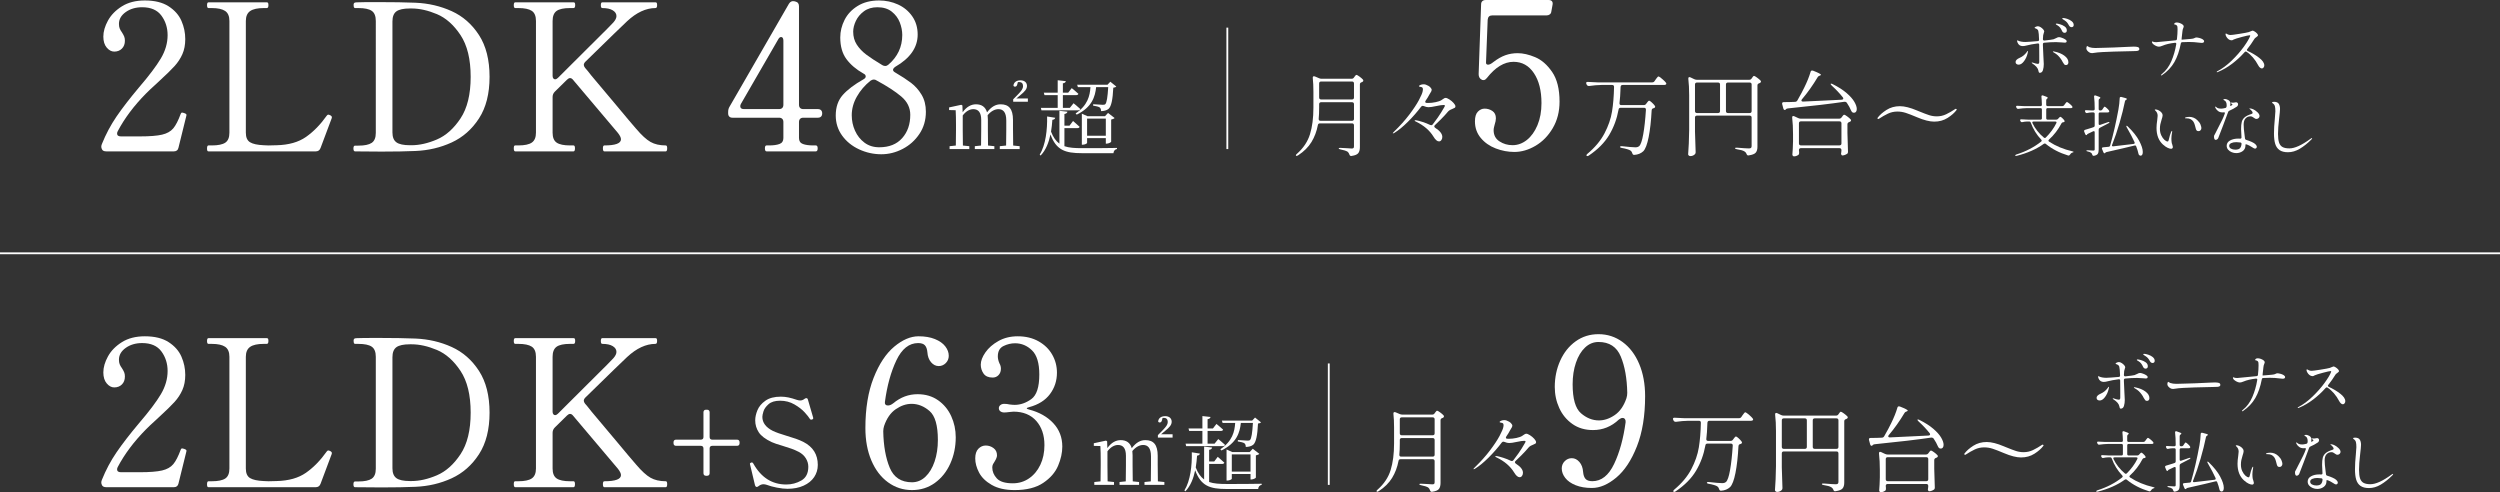 <?xml version="1.0" encoding="UTF-8"?>
<svg xmlns="http://www.w3.org/2000/svg" width="678.124" height="133.506" version="1.1" viewBox="0 0 678.124 133.506">
  <rect x="0" y="0" width="678.124" height="133.506" fill="#333333" stroke="none"/>
  <!-- Generator: Adobe Illustrator 28.7.1, SVG Export Plug-In . SVG Version: 1.2.0 Build 142)  -->
  <g>
    <g id="_レイヤー_1" data-name="レイヤー_1">
      <g>
        <g>
          <path d="M274.779,35.199c0,1.225.021,3.008.045,4.277l1.76.178v.78h-5.393v-.78l1.717-.178c.021-1.27.045-3.053.045-4.277v-2.518c0-2.295-.893-3.074-2.117-3.074-.959,0-2.006.512-2.941,1.648.045.334.068.713.068,1.113v2.83c0,1.247.021,2.985.043,4.277l1.717.178v.78h-5.303v-.78l1.693-.178c.021-1.27.045-3.03.045-4.277v-2.651c0-2.139-.848-2.94-2.162-2.94-.957,0-2.004.579-2.852,1.715v3.877c0,1.203.023,2.985.045,4.277l1.738.178v.78h-5.348v-.78l1.693-.178c.023-1.292.045-3.074.045-4.277v-1.27c0-1.561-.021-2.874-.09-4.033l-1.781-.044v-.713l3.297-.713.312.178.066,1.85c1.068-1.515,2.338-2.161,3.609-2.161,1.514,0,2.561.668,3.006,2.184,1.203-1.582,2.385-2.184,3.699-2.184,2.205,0,3.342,1.225,3.342,4.255v2.651ZM278.811,26.711v.892h-3.986v-.669l1.402-1.426c.803-.868,1.27-1.381,1.27-2.183,0-.669-.377-1.069-1.002-1.069-.133,0-.268,0-.4.021l-.156.602c-.133.535-.379.624-.623.624-.201,0-.357-.089-.424-.289.111-.958.891-1.426,1.916-1.426,1.158,0,1.76.668,1.76,1.515,0,.869-.623,1.537-1.738,2.45l-1.158.958h3.141Z" fill="#fff"/>
          <path d="M288.725,39.654c1.27.445,2.83.535,4.812.535,2.16,0,7.24,0,9.445-.066v.289c-.602.111-.912.579-.957,1.137h-8.533c-4.588,0-6.994-.825-8.555-5.08-.445,2.139-1.225,4.232-2.674,5.726l-.244-.268c1.627-2.584,2.094-6.839,2.006-10.337l2.205.356c-.066.312-.312.513-.779.558-.068,1.024-.18,2.116-.357,3.207.602,1.537,1.336,2.562,2.273,3.253v-8.911l2.182.245c-.066.29-.268.534-.824.624v3.163h1.381l.959-1.27s1.092.936,1.781,1.581c-.066.246-.289.357-.602.357h-3.52v4.9ZM286.899,29.251v-3.453h-3.586l-.18-.669h3.766v-3.363l2.205.245c-.045.29-.268.513-.801.602v2.517h1.447l.957-1.225s1.115.869,1.805,1.537c-.066.245-.268.356-.578.356h-3.631v3.453h1.893l1.002-1.247s1.115.868,1.828,1.559c-.068.245-.268.356-.58.356h-9.957l-.156-.668h4.566ZM292.379,23.637l-.201-.646h8.221l.779-.824,1.627,1.314c-.156.156-.4.268-.824.312-.156,3.23-.535,5.079-1.293,5.748-.488.4-1.246.602-2.027.602,0-.401-.088-.78-.377-1.003-.268-.2-1.07-.379-1.783-.49l.021-.379c.758.067,2.162.156,2.562.156.379,0,.557-.022.713-.156.402-.356.646-1.96.803-4.634h-3.275c-.268,2.606-1.113,5.414-5.258,7.463l-.311-.334c3.297-2.184,3.875-4.812,4.031-7.129h-3.408ZM299.953,38.964v-1.492h-5.08v1.313c0,.135-.623.469-1.203.469h-.223v-8.422l1.537.691h4.746l.824-.892,1.783,1.382c-.135.155-.49.334-.938.423v6.015c-.021.156-.713.513-1.225.513h-.223ZM299.953,36.825v-4.656h-5.08v4.656h5.08Z" fill="#fff"/>
        </g>
        <g>
          <path d="M48.416,40.061c-.149.669-.576,1.003-1.281,1.003h-18.269c-.668,0-1.077-.204-1.225-.612-.111-.223-.167-.445-.167-.669,0-.223.056-.464.167-.724,1.076-2.674,2.395-5.152,3.954-7.436s3.602-4.929,6.127-7.937c2.71-3.155,4.678-5.765,5.903-7.825s1.838-4.168,1.838-6.321c0-2.005-.557-3.769-1.671-5.291s-2.859-2.284-5.235-2.284c-1.746,0-3.23.438-4.456,1.31-1.225.872-1.838,1.94-1.838,3.202,0,.482.064.891.195,1.226.13.334.343.706.641,1.114.259.408.454.771.585,1.086.13.315.194.695.194,1.142,0,.891-.27,1.606-.808,2.144-.538.539-1.234.808-2.088.808-.743,0-1.421-.361-2.033-1.086-.612-.724-.919-1.717-.919-2.979,0-1.373.418-2.821,1.253-4.344.836-1.522,2.098-2.812,3.787-3.871s3.76-1.588,6.21-1.588c2.674,0,4.827.529,6.461,1.588s2.794,2.377,3.481,3.954c.687,1.579,1.03,3.222,1.03,4.929,0,1.56-.261,2.924-.78,4.094-.521,1.17-1.225,2.247-2.116,3.23-.891.984-2.228,2.293-4.01,3.927-.409.409-.929.892-1.56,1.448-.632.557-1.355,1.244-2.172,2.061-3.269,3.305-5.83,6.721-7.687,10.248-.111.223-.167.428-.167.612,0,.521.353.78,1.059.78h5.068c2.71,0,4.733-.158,6.07-.474s2.348-.882,3.035-1.698,1.365-2.135,2.033-3.955c.074-.223.204-.334.39-.334.037,0,.204.037.502.111.223.074.39.148.501.223.111.075.167.187.167.334l-.056.279-2.116,8.576Z" fill="#fff"/>
          <path d="M85.62,41.063h-29.073c-.148,0-.251-.064-.307-.194-.056-.131-.083-.325-.083-.586,0-.557.13-.835.39-.835h.892c1.707,0,2.933-.251,3.676-.752.742-.501,1.113-1.401,1.113-2.701V5.697c0-1.3-.39-2.209-1.169-2.729-.78-.52-1.987-.78-3.62-.78h-.892c-.26,0-.39-.259-.39-.779,0-.52.13-.779.39-.779h15.817c.186,0,.307.064.362.194.056.131.083.325.083.585,0,.521-.148.779-.445.779h-.835c-1.671,0-2.896.271-3.676.809-.78.538-1.17,1.439-1.17,2.701v30.298c0,1.263.38,2.126,1.142,2.59.761.465,1.995.733,3.704.808l1.28.056,2.229-.056c3.267-.074,5.922-.826,7.964-2.256,2.042-1.429,3.917-3.35,5.626-5.764.111-.186.259-.279.445-.279.111,0,.278.056.501.167.297.149.445.335.445.558l-.056.278-1.671,4.456-1.336,3.564c-.224.631-.669.946-1.337.946Z" fill="#fff"/>
          <path d="M95.867,40.283c0-.52.147-.779.445-.779h.892c1.671,0,2.877-.25,3.62-.752.742-.501,1.113-1.4,1.113-2.701V5.697c0-1.337-.371-2.256-1.113-2.758-.743-.501-1.949-.752-3.62-.752h-.892c-.26,0-.39-.259-.39-.779v-.278c.036-.223.139-.362.307-.418.167-.056.417-.083.751-.083.669-.037,2.525-.057,5.57-.057,4.01,0,7.388.057,10.137.168,3.526.148,6.803.91,9.83,2.283,3.025,1.374,5.494,3.537,7.407,6.488,1.912,2.952,2.868,6.73,2.868,11.334,0,4.567-.956,8.327-2.868,11.278-1.913,2.952-4.382,5.124-7.407,6.517-3.027,1.393-6.304,2.164-9.83,2.312-2.451.111-5.515.167-9.19.167l-7.185-.056c-.298,0-.445-.259-.445-.78ZM111.629,39.393c2.153,0,4.446-.52,6.878-1.56,2.432-1.039,4.567-2.942,6.405-5.709,1.838-2.766,2.757-6.524,2.757-11.278,0-4.789-.919-8.567-2.757-11.334-1.838-2.766-3.974-4.659-6.405-5.681-2.432-1.021-4.725-1.532-6.878-1.532h-.445c-1.709,0-2.925.261-3.648.78-.724.521-1.086,1.43-1.086,2.729v30.131c0,1.263.362,2.154,1.086,2.674s1.939.779,3.648.779h.445Z" fill="#fff"/>
          <path d="M180.886,39.644c.056.13.084.325.084.585,0,.557-.131.835-.39.835h-16.653c-.26,0-.39-.278-.39-.835,0-.52.13-.78.39-.78,3.008,0,4.512-.557,4.512-1.671,0-.445-.279-1.021-.836-1.727l-12.142-14.369c-.26-.334-.539-.502-.835-.502-.261,0-.539.149-.836.446l-3.286,3.23c-.409.409-.612.891-.612,1.448v9.69c0,1.3.37,2.2,1.113,2.701s1.95.752,3.621.752h.946c.26,0,.39.261.39.78,0,.557-.13.835-.39.835h-15.817c-.26,0-.39-.278-.39-.835,0-.26.027-.455.083-.585s.158-.195.307-.195h.835c1.708,0,2.934-.259,3.677-.78.742-.52,1.113-1.41,1.113-2.673V5.697c0-1.337-.381-2.256-1.142-2.758-.762-.501-1.978-.752-3.648-.752h-.835c-.26,0-.39-.259-.39-.779,0-.52.13-.779.39-.779h15.817c.186,0,.307.064.362.194.056.131.083.325.083.585,0,.521-.148.779-.445.779h-.946c-1.709,0-2.925.261-3.648.78-.724.521-1.086,1.43-1.086,2.729v14.87c0,.298.064.529.194.696s.288.251.474.251c.26,0,.52-.13.78-.39,2.524-2.487,4.938-4.893,7.24-7.213,2.302-2.32,4.325-4.335,6.07-6.043l1.727-1.782c.558-.631.836-1.206.836-1.727,0-.631-.334-1.15-1.003-1.56-.668-.408-1.615-.613-2.84-.613-.261,0-.391-.259-.391-.779,0-.52.13-.779.391-.779h14.425c.186,0,.307.064.362.194.056.131.083.325.083.585,0,.521-.148.779-.445.779-2.562,0-5.124,1.189-7.686,3.564-.892.818-4.66,4.476-11.307,10.973-.298.298-.445.594-.445.891,0,.223.111.483.334.78.147.187.371.445.668.779.297.335.649.78,1.059,1.337,1.56,1.82,3.76,4.438,6.6,7.854,2.841,3.416,4.688,5.606,5.542,6.572,1.484,1.745,2.785,2.934,3.898,3.564,1.114.631,2.487.946,4.122.946.147,0,.25.065.306.195Z" fill="#fff"/>
          <path d="M222.713,29.896c.204.205.307.492.307.863s-.103.66-.307.863c-.204.205-.492.307-.863.307h-3.954c-.372,0-.66.103-.863.307-.205.204-.307.492-.307.863v4.344c0,.817.353,1.355,1.059,1.615.704.26,1.633.39,2.784.39h.725c.334,0,.501.261.501.78,0,.557-.167.835-.501.835h-13.367c-.298,0-.445-.278-.445-.835,0-.52.147-.78.445-.78h.724c1.15,0,2.079-.13,2.785-.39.705-.26,1.059-.798,1.059-1.615v-4.344c0-.371-.104-.659-.307-.863-.205-.204-.492-.307-.863-.307h-12.643c-.372,0-.66-.102-.863-.307-.205-.203-.307-.492-.307-.863v-.39c0-.558.13-1.039.39-1.448L213.996,1.019c.371-.594.872-.816,1.504-.669l.223.057c.669.148,1.003.576,1.003,1.28v26.734c0,.371.102.659.307.863.203.204.491.306.863.306h3.954c.371,0,.659.104.863.307ZM212.325,10.292c-.111-.167-.26-.251-.445-.251-.298,0-.557.205-.779.613l-10.137,17.543c-.111.224-.167.428-.167.613,0,.521.334.779,1.002.779h9.524c.371,0,.658-.102.863-.306.203-.204.307-.492.307-.863V11.044c0-.335-.056-.585-.168-.752Z" fill="#fff"/>
          <path d="M242.234,18.952c0,.261.203.501.612.725,1.707,1.002,3.128,1.931,4.261,2.784,1.132.854,2.089,1.932,2.868,3.23.78,1.301,1.17,2.841,1.17,4.623,0,2.266-.585,4.27-1.755,6.015-1.169,1.746-2.683,3.101-4.539,4.065-1.857.966-3.787,1.449-5.792,1.449-2.116,0-4.131-.446-6.043-1.337-1.913-.892-3.444-2.135-4.595-3.731-1.151-1.597-1.727-3.416-1.727-5.459,0-2.264.631-4.111,1.894-5.541,1.262-1.43,3.137-2.85,5.625-4.261.408-.224.612-.482.612-.78,0-.334-.204-.594-.612-.779-1.969-1.114-3.509-2.423-4.623-3.927-1.113-1.504-1.671-3.462-1.671-5.876,0-1.633.391-3.221,1.17-4.762s1.968-2.803,3.564-3.787c1.596-.983,3.527-1.477,5.792-1.477,1.819,0,3.527.362,5.124,1.086,1.597.725,2.887,1.792,3.871,3.203.983,1.411,1.476,3.062,1.476,4.957,0,3.49-2.023,6.404-6.07,8.744-.409.297-.612.576-.612.835ZM244.713,37.471c1.466-1.651,2.199-3.759,2.199-6.321,0-1.93-.808-3.583-2.423-4.956-1.615-1.374-3.87-2.841-6.767-4.4-.187-.148-.428-.223-.724-.223-.261,0-.558.111-.892.334-1.522,1.226-2.748,2.655-3.676,4.289-.929,1.634-1.393,3.323-1.393,5.067,0,1.485.297,2.888.892,4.205.593,1.318,1.447,2.396,2.562,3.23s2.451,1.253,4.01,1.253c2.674,0,4.743-.825,6.211-2.479ZM232.403,12.102c.649,1.003,1.504,1.903,2.562,2.701,1.058.799,2.515,1.755,4.372,2.869.259.148.52.223.779.223.297,0,.575-.111.836-.334,2.524-2.153,3.787-4.846,3.787-8.076,0-1.114-.223-2.246-.668-3.397-.446-1.15-1.17-2.125-2.173-2.925-1.002-.797-2.303-1.197-3.898-1.197-1.448,0-2.664.362-3.647,1.086-.984.725-1.719,1.598-2.2,2.618-.483,1.021-.725,1.996-.725,2.924,0,1.337.325,2.507.975,3.509Z" fill="#fff"/>
        </g>
        <line x1="332.913" y1="40.434" x2="332.913" y2="7.495" fill="none" stroke="#fff" stroke-miterlimit="10" stroke-width=".5"/>
        <line y1="68.707" x2="678.124" y2="68.707" fill="none" stroke="#fff" stroke-miterlimit="10" stroke-width=".5"/>
        <g>
          <path d="M550.09,13.941c0,.049-.03.21-.09.486-.192.828-.522,1.554-.99,2.178s-.948.936-1.439.936c-.24,0-.441-.06-.604-.18-.162-.119-.243-.3-.243-.54,0-.432.372-.81,1.116-1.134s1.368-.822,1.872-1.494c.023-.048.072-.123.144-.225.072-.102.126-.153.162-.153.048,0,.072.042.072.126ZM554.14,11.979v.378c0,.492.042,1.452.126,2.88.072,1.057.108,1.771.108,2.143,0,.588-.072,1.128-.216,1.62-.145.492-.433.744-.864.756-.097,0-.174-.042-.234-.126-.06-.084-.107-.24-.144-.468-.12-.685-.685-1.345-1.692-1.98-.084-.061-.126-.108-.126-.145,0-.06.036-.09.108-.09l.107.019c.721.24,1.194.359,1.422.359.168,0,.279-.051.333-.152.055-.103.081-.237.081-.405v-1.764c0-1.248-.006-2.208-.018-2.881,0-.131-.036-.225-.108-.278-.071-.054-.168-.075-.288-.063-1.212.156-2.195.336-2.951.54-.444.12-.816.181-1.116.181-.685,0-1.158-.324-1.422-.973-.084-.216-.126-.365-.126-.449s.029-.127.09-.127c.048,0,.114.021.198.063.083.042.144.069.18.081.144.072.384.138.72.198.336.06.685.09,1.044.09.3-.012.75-.036,1.351-.072.6-.036,1.277-.09,2.033-.162.265-.023.385-.162.36-.414-.036-1.199-.107-1.991-.216-2.376-.084-.288-.312-.498-.684-.63-.217-.071-.324-.138-.324-.198,0-.072.102-.158.306-.261.204-.102.408-.153.612-.153s.44.081.711.243c.27.162.504.357.702.585.197.229.297.426.297.594,0,.085-.042.223-.126.414-.072.169-.126.367-.162.595s-.061.575-.072,1.044c0,.288.138.42.414.396,1.356-.144,2.178-.258,2.466-.342.229-.072.486-.186.774-.342.155-.084.281-.144.378-.181.096-.035.21-.054.342-.054.18,0,.441.061.783.181.342.119.642.264.9.432.258.168.387.33.387.486,0,.132-.039.23-.117.297s-.219.099-.423.099c-.132,0-.354-.018-.666-.054-.804-.061-1.356-.09-1.656-.09-1.008,0-2.082.054-3.222.162-.24.023-.36.156-.36.396ZM559.963,15.103c.726.534,1.089,1.131,1.089,1.791,0,.252-.062.44-.188.567-.126.125-.279.188-.459.188-.205,0-.36-.057-.469-.171-.107-.113-.246-.32-.414-.621-.18-.359-.348-.648-.504-.863-.264-.372-.537-.693-.818-.964-.282-.27-.628-.519-1.035-.747-.216-.119-.324-.203-.324-.252,0-.06.042-.09.126-.09l.252.036c1.104.216,2.019.591,2.745,1.125ZM557.884,6.76c-.084-.048-.147-.09-.188-.126-.043-.036-.063-.072-.063-.108,0-.084.078-.126.234-.126.144,0,.44.061.891.181.45.119.873.317,1.269.594.396.275.595.636.595,1.08,0,.216-.058.378-.171.485-.114.108-.262.162-.441.162-.132,0-.261-.042-.387-.126s-.226-.21-.297-.378c-.156-.348-.327-.645-.514-.891-.186-.246-.435-.459-.747-.64-.036-.023-.096-.06-.18-.107ZM560.728,5.112c.469.15.879.369,1.233.657.354.288.531.624.531,1.008,0,.217-.061.369-.181.459s-.246.135-.378.135c-.312,0-.558-.162-.737-.485-.192-.36-.372-.636-.54-.828-.169-.192-.408-.39-.721-.594-.084-.061-.171-.114-.261-.162s-.162-.097-.216-.145-.081-.09-.081-.126c0-.096.084-.144.252-.144.264,0,.63.075,1.098.225Z" fill="#fff"/>
          <path d="M566.759,14.229c-.216-.12-.411-.282-.585-.485-.174-.205-.261-.427-.261-.666,0-.133.026-.265.081-.396.054-.132.11-.198.171-.198.023,0,.078.03.162.09.119.097.245.169.378.216.479.156,1.02.234,1.62.234.516-.012,1.302-.033,2.357-.062,1.056-.03,1.956-.057,2.7-.081,1.596-.061,2.922-.12,3.979-.181.611-.035,1.092-.054,1.439-.054.468,0,.834.042,1.098.126.265.084.396.27.396.559,0,.287-.246.455-.738.504-.24.023-.57.035-.99.035l-5.22.127c-.924.023-1.929.065-3.015.125-1.086.061-1.791.127-2.115.198-.3.061-.54.091-.72.091-.312,0-.559-.061-.738-.181Z" fill="#fff"/>
          <path d="M596.557,10.287c.342.084.645.207.909.369.264.162.396.346.396.549,0,.289-.228.433-.684.433-.145,0-.384-.024-.72-.072-.876-.12-1.788-.18-2.736-.18-.516,0-1.11.018-1.782.054-.228.012-.359.133-.396.36-.385,2.016-.97,3.705-1.755,5.066-.786,1.362-1.888,2.529-3.304,3.501-.084.061-.162.09-.233.09-.061,0-.09-.023-.09-.071,0-.061.071-.156.216-.288,1.104-.876,1.968-2.037,2.592-3.483.624-1.445,1.067-2.984,1.332-4.616l.018-.108c0-.096-.033-.171-.099-.226-.066-.054-.159-.074-.279-.062-1.355.156-2.472.42-3.348.792-.432.18-.769.271-1.008.271-.288,0-.63-.111-1.026-.334-.396-.222-.66-.459-.792-.711-.036-.071-.054-.144-.054-.216,0-.107.029-.162.09-.162.036,0,.081.013.135.036.055.024.117.049.189.072.18.061.438.09.773.09.156,0,1.29-.107,3.402-.324l1.818-.18c.239-.023.365-.15.378-.378.107-.937.162-1.806.162-2.61,0-.3-.013-.527-.036-.684-.024-.156-.097-.291-.216-.405-.12-.114-.312-.188-.576-.225-.061-.012-.09-.048-.09-.108,0-.107.062-.207.188-.297s.303-.135.531-.135c.228,0,.488.051.783.152.294.103.549.234.765.396s.324.333.324.513c0,.108-.042.259-.126.45-.108.216-.181.492-.216.828-.049.648-.12,1.284-.217,1.908-.036.275-.042.414-.018.414h.072l.918-.072c.456-.036.911-.075,1.368-.117.455-.042.762-.093.918-.152.107-.037.222-.084.342-.145.144-.072.264-.107.359-.107.204,0,.478.041.819.125Z" fill="#fff"/>
          <path d="M609.473,13.546c0,.12.071.216.216.288,1.128.504,2.16,1.115,3.096,1.836.937.72,1.404,1.41,1.404,2.069,0,.216-.066.408-.198.576s-.282.252-.45.252-.342-.075-.521-.225c-.18-.15-.342-.363-.486-.64-.408-.779-.882-1.481-1.422-2.105s-1.116-1.141-1.728-1.548c-.061-.048-.133-.072-.217-.072-.107,0-.21.054-.306.162-1.021,1.151-2.148,2.199-3.384,3.141-1.236.942-2.55,1.701-3.942,2.277-.06.024-.107.036-.144.036-.072,0-.108-.03-.108-.09,0-.048.061-.108.181-.181,1.319-.695,2.612-1.655,3.879-2.88,1.266-1.224,2.346-2.453,3.239-3.689.895-1.236,1.479-2.215,1.755-2.935l.036-.144c0-.072-.06-.108-.18-.108-.24,0-.924.15-2.052.45s-1.878.534-2.25.702c-.048.024-.126.065-.234.126-.107.061-.222.09-.342.09-.3,0-.576-.1-.828-.297-.252-.198-.45-.429-.594-.693-.145-.264-.216-.474-.216-.63,0-.155.042-.233.126-.233.036,0,.11.039.225.116.114.079.243.142.387.189.192.071.414.108.666.108s1.044-.105,2.376-.315,2.179-.369,2.538-.478c.181-.047.366-.125.559-.233.239-.108.39-.162.449-.162.12,0,.304.075.55.225.245.15.462.324.647.522.187.197.279.369.279.513,0,.084-.036.159-.108.226-.071.065-.191.164-.359.297-.252.168-.408.306-.469.414-.611.996-1.266,1.932-1.962,2.808-.071.084-.107.162-.107.234Z" fill="#fff"/>
          <path d="M559.882,28.552l.234-.324c.048-.06.11-.141.188-.243.078-.102.145-.18.198-.234.054-.054.104-.08.153-.08.096,0,.317.141.666.423.348.282.6.524.756.729.06.085.09.156.09.216,0,.072-.036.139-.108.198-.084.061-.191.09-.323.09h-6.318c-.12,0-.213.033-.279.1-.065.065-.099.159-.099.278v2.377c0,.119.033.213.099.278.066.066.159.099.279.099h2.34c.191,0,.348-.065.468-.197l.162-.18c.036-.037.108-.111.216-.226.108-.114.204-.171.288-.171s.252.117.504.352c.252.233.444.452.576.656.036.072.054.139.054.198,0,.108-.06.187-.18.233l-.216.037c-.108.012-.198.039-.27.08-.072.043-.133.111-.181.207-.876,1.692-2.01,3.168-3.401,4.428-.097.097-.145.187-.145.271,0,.097.06.187.18.271,1.824,1.199,3.931,2.076,6.318,2.627.228.061.342.12.342.181-.012.036-.06.069-.144.099-.084.03-.145.051-.181.063-.287.096-.516.288-.684.575-.096.156-.21.234-.342.234-.061,0-.108-.006-.145-.018-2.364-.721-4.386-1.77-6.065-3.15-.084-.072-.174-.107-.271-.107-.071,0-.156.029-.252.09-1.968,1.428-4.422,2.514-7.361,3.258-.049.012-.114.018-.198.018-.108,0-.18-.029-.216-.09v-.035c0-.037.026-.079.081-.127.054-.048.128-.09.225-.126,2.592-.815,4.836-1.979,6.732-3.491.107-.097.161-.187.161-.271,0-.072-.042-.162-.126-.271-1.26-1.319-2.208-2.855-2.844-4.607-.072-.204-.216-.307-.432-.307h-.576c-.42.013-.84.066-1.26.162-.036.013-.084.019-.145.019-.132,0-.246-.072-.342-.216l-.072-.126c-.036-.072-.054-.145-.054-.216,0-.072.03-.129.09-.172.061-.041.145-.057.252-.045.408.036,1.026.066,1.854.09h3.33c.119,0,.213-.032.278-.099.066-.065.1-.159.1-.278v-2.377c0-.119-.033-.213-.1-.278-.065-.066-.159-.1-.278-.1h-3.637c-.731.013-1.523.079-2.376.198h-.107c-.168,0-.288-.078-.36-.234l-.09-.162c-.036-.071-.054-.137-.054-.197,0-.18.119-.258.359-.234.408.036,1.026.066,1.854.09h4.41c.252,0,.378-.125.378-.378-.024-.899-.066-1.626-.126-2.178v-.036c0-.216.09-.324.27-.324.024,0,.084.013.181.036.852.265,1.277.475,1.277.63,0,.061-.048.121-.144.181l-.055.036c-.155.107-.233.258-.233.449v1.206c0,.12.033.214.099.279.066.066.159.099.279.099h4.014c.192,0,.342-.078.45-.233ZM557.83,33.214c0-.168-.108-.253-.324-.253h-5.904c-.228,0-.342.085-.342.253,0,.06.019.126.054.198.708,1.487,1.734,2.789,3.078,3.905.084.072.168.108.252.108.108,0,.204-.042.288-.126,1.212-1.212,2.16-2.508,2.844-3.888.036-.072.055-.139.055-.198Z" fill="#fff"/>
          <path d="M570.269,29.703l.162-.252c.048-.06.102-.138.161-.233.061-.097.111-.168.153-.216.042-.049.087-.072.135-.072.084,0,.271.126.559.378s.498.479.63.684c.048.097.072.169.072.216,0,.072-.036.139-.108.198-.084.061-.192.091-.324.091h-2.069c-.12,0-.214.033-.279.099-.066.065-.099.159-.099.278v2.683c0,.228.09.342.27.342l.162-.036,2.07-.72c.107-.036.197-.054.27-.054.084,0,.132.018.144.054v.036c0,.096-.084.186-.252.27l-2.394,1.242c-.18.108-.27.258-.27.45v5.454c0,.504-.081.882-.243,1.134s-.514.433-1.054.54h-.09c-.18,0-.3-.107-.359-.324-.061-.229-.156-.39-.288-.486-.216-.168-.528-.294-.937-.377-.24-.037-.359-.103-.359-.198,0-.084.132-.126.396-.126.78.06,1.266.09,1.458.09.156,0,.261-.027.315-.081.054-.054.081-.147.081-.279v-4.59c0-.216-.085-.324-.252-.324-.061,0-.126.019-.198.054l-1.314.631c-.18.084-.27.144-.27.18-.013.012-.019.03-.019.054-.048.108-.12.162-.216.162-.06,0-.117-.023-.171-.071-.054-.049-.093-.108-.117-.181l-.288-.702c-.023-.096-.036-.155-.036-.18,0-.156.091-.258.271-.307.275-.071.888-.258,1.836-.558l.468-.162c.204-.071.307-.216.307-.432v-3.187c0-.119-.033-.213-.1-.278-.065-.065-.159-.099-.278-.099h-.486c-.396.012-.786.065-1.17.161-.036.013-.084.019-.145.019-.156,0-.27-.078-.342-.234l-.072-.144c-.035-.072-.054-.138-.054-.198,0-.072.03-.129.09-.171.061-.042.15-.057.271-.045.312.024.768.048,1.368.071h.54c.119,0,.213-.032.278-.099.066-.065.1-.159.1-.278v-.127c0-1.199-.055-2.273-.162-3.222v-.072c0-.083.023-.152.071-.207.048-.054.114-.081.198-.081.036,0,.09.013.162.036.479.156.812.279.999.369.186.09.279.177.279.261,0,.061-.055.121-.162.181l-.054.036c-.169.107-.252.258-.252.449v2.377c0,.119.032.213.099.278.065.066.159.099.279.099h.18c.191,0,.342-.083.45-.252ZM572.86,39.459c0,.085.033.147.099.189.066.042.153.057.262.045,2.376-.264,4.212-.479,5.508-.647.204-.024.306-.12.306-.288,0-.072-.012-.132-.036-.18-.468-1.045-1.176-2.395-2.124-4.051-.071-.107-.111-.195-.117-.261s.01-.11.046-.135l.054-.019c.072,0,.174.066.306.198,1.404,1.356,2.433,2.649,3.087,3.879.654,1.23.981,2.241.981,3.033,0,.324-.052.573-.153.747s-.243.261-.423.261c-.108,0-.223-.036-.342-.108-.133-.084-.216-.222-.252-.414-.133-.623-.336-1.289-.612-1.998-.072-.215-.229-.293-.468-.233-1.452.372-3.967.96-7.542,1.764-.168.036-.276.084-.324.145l-.054.09c-.049.072-.114.108-.198.108-.061,0-.12-.024-.18-.072-.061-.049-.103-.108-.126-.18l-.378-.918c-.024-.049-.036-.108-.036-.181,0-.155.102-.245.306-.27.72-.061,1.224-.108,1.512-.145.229-.023.366-.138.414-.342.853-2.976,1.603-6.233,2.25-9.774.192-1.067.307-2.094.342-3.078,0-.131.039-.225.117-.278s.189-.069.333-.045c1.021.228,1.53.414,1.53.558,0,.049-.054.103-.162.162l-.072.036c-.168.108-.27.233-.306.378-.36,1.788-.849,3.747-1.467,5.877s-1.293,4.119-2.025,5.967c-.036.072-.054.133-.054.18Z" fill="#fff"/>
          <path d="M587.962,40.09c-.384-.18-.804-.475-1.26-.883-1.164-1.055-1.746-2.556-1.746-4.5,0-.6.065-1.338.198-2.213.072-.528.107-.889.107-1.08,0-.289-.051-.55-.152-.783-.103-.234-.279-.465-.531-.693-.072-.06-.108-.107-.108-.145,0-.035.024-.062.072-.08.048-.019.096-.027.145-.027.239,0,.513.075.818.225.307.15.567.349.783.595s.324.495.324.747c0,.156-.027.332-.081.53s-.117.405-.189.621c-.156.504-.272.937-.351,1.296-.078.36-.117.78-.117,1.26,0,.648.123,1.233.369,1.756.246.521.534.93.864,1.224.329.294.614.441.854.441.145,0,.24-.126.288-.378.108-.516.225-.973.352-1.368.126-.396.225-.666.297-.811.036-.083.077-.159.126-.225.048-.065.09-.099.126-.099s.054.035.054.107c0,.061-.012.162-.036.307-.12.611-.18,1.17-.18,1.674,0,.18.006.351.018.513s.024.291.036.387c.012.229.078.486.198.774.096.288.144.486.144.594,0,.156-.042.279-.126.369s-.204.135-.359.135c-.24,0-.553-.09-.937-.27ZM595.873,35.428c-.09-.096-.165-.229-.225-.396-.013-.023-.117-.41-.315-1.16s-.585-1.27-1.161-1.558c-.276-.144-.647-.216-1.116-.216h-.216c-.107,0-.162-.036-.162-.108,0-.048.061-.096.181-.144.048-.024.164-.055.351-.09.186-.036.393-.055.621-.055.84,0,1.566.295,2.178.883.433.408.727.812.882,1.215.156.402.234.711.234.927s-.069.411-.207.585-.321.261-.549.261c-.24,0-.405-.048-.495-.144Z" fill="#fff"/>
          <path d="M604.721,30.027c-.18.072-.294.192-.342.36-.444,1.224-.925,2.505-1.44,3.843s-.93,2.409-1.242,3.213c-.06.145-.159.264-.297.36-.138.096-.272.144-.405.144-.155,0-.27-.084-.342-.252-.071-.168-.107-.378-.107-.63,0-.132.009-.222.026-.27.019-.048.057-.12.117-.216.132-.24.246-.457.342-.648.156-.312.3-.6.433-.864.132-.264.252-.497.359-.702.384-.731.702-1.358.954-1.881.252-.521.475-1.053.666-1.593.036-.096.055-.168.055-.216,0-.145-.066-.217-.198-.217-.072,0-.139.007-.198.019-.061.013-.12.019-.18.019-.504,0-.912-.114-1.225-.343-.312-.228-.546-.485-.702-.773-.084-.132-.126-.253-.126-.36,0-.072.03-.107.091-.107.048,0,.132.06.252.18.264.252.695.378,1.296.378.264,0,.636-.06,1.116-.181.191-.047.306-.18.342-.396.012-.084.018-.216.018-.396,0-.385-.078-.69-.233-.918-.097-.145-.231-.262-.405-.352s-.261-.153-.261-.189c0-.047.038-.09.116-.125.078-.037.171-.055.279-.055.168,0,.336.03.504.09.36.12.618.271.774.45.155.181.233.408.233.685,0,.084-.006.149-.018.197l-.018.324c0,.12.023.174.071.162l.162-.09c.096-.061.18-.117.252-.171s.108-.105.108-.153-.055-.113-.162-.198c-.048-.036-.117-.077-.207-.126-.09-.048-.135-.09-.135-.126,0-.048.054-.071.162-.071l.647.018c.084,0,.189-.018.315-.054s.242-.055.351-.055c.168,0,.303.052.405.153.102.102.152.231.152.387,0,.12-.029.24-.09.36-.06.12-.144.216-.252.288-.636.432-1.308.798-2.016,1.098ZM609.104,32.115c-.342.372-.513.931-.513,1.674,0,.685.084,1.65.252,2.898l.107.846c.013.205.126.342.343.414.527.156,1.017.336,1.467.54s.783.408.999.612c.264.264.396.504.396.72,0,.132-.045.246-.135.343-.09.096-.201.144-.333.144-.108,0-.231-.036-.369-.108s-.327-.186-.566-.342c-.421-.275-.835-.492-1.242-.648-.097-.047-.187-.071-.271-.071-.107,0-.162.036-.162.108v.233c0,.636-.249,1.138-.746,1.503-.499.366-1.084.549-1.756.549-.408,0-.812-.081-1.215-.242-.402-.162-.731-.394-.99-.693-.258-.3-.387-.654-.387-1.062,0-.611.307-1.089.918-1.431.612-.342,1.362-.513,2.25-.513.192,0,.342.006.45.018h.054c.229,0,.343-.119.343-.359-.072-1.009-.108-1.752-.108-2.232,0-.828.062-1.482.188-1.962s.388-.892.783-1.233c.396-.342,1.002-.639,1.818-.891.228-.061.342-.174.342-.342,0-.145-.087-.318-.261-.522s-.352-.372-.531-.504c-.072-.06-.108-.102-.108-.126,0-.023.042-.036.127-.036.096,0,.233.021.413.063.181.042.336.093.469.152.407.18.804.453,1.188.819s.576.711.576,1.035c0,.216-.084.401-.252.558s-.36.234-.576.234c-.132,0-.252-.027-.359-.081-.108-.054-.24-.142-.396-.261-.168-.12-.315-.21-.441-.271-.126-.06-.272-.09-.44-.09-.54,0-.981.187-1.323.558ZM607.601,40.188c.24-.271.378-.645.414-1.125v-.054c0-.204-.108-.324-.324-.36-.42-.06-.786-.09-1.098-.09-.54,0-.996.084-1.368.252s-.558.414-.558.738c0,.336.164.594.494.773.33.181.718.271,1.161.271.612,0,1.038-.135,1.278-.405Z" fill="#fff"/>
          <path d="M618.319,40.711c-.559-.391-.948-.954-1.171-1.692-.222-.738-.333-1.677-.333-2.817,0-1.14.078-2.478.234-4.014.096-1.008.145-1.674.145-1.998,0-.6-.046-1.064-.136-1.395s-.291-.592-.603-.783c-.097-.061-.145-.126-.145-.198,0-.132.168-.198.504-.198.624,0,1.054.174,1.287.522.234.349.352.822.352,1.422,0,.396-.084,1.296-.252,2.7-.192,1.596-.288,2.945-.288,4.05,0,1.021.093,1.81.279,2.367.186.558.5.96.944,1.206s1.068.369,1.872.369c1.44,0,3.348-.87,5.725-2.61.023-.012.08-.048.171-.108.09-.06.158-.09.207-.09.035,0,.054.024.054.072,0,.084-.078.204-.234.359-1.032,1.033-2.073,1.861-3.123,2.484-1.05.624-2.114.937-3.194.937-.973,0-1.737-.195-2.295-.585Z" fill="#fff"/>
        </g>
        <g>
          <path d="M367.13,33.604c-.092-.092-.222-.138-.389-.138h-8.722c-.317,0-.501.159-.552.477-.317,1.688-.894,3.217-1.729,4.586-.835,1.37-2.047,2.573-3.634,3.609-.268.167-.451.2-.551.1l-.051-.1c0-.134.101-.275.301-.426,1.737-1.537,2.916-3.309,3.534-5.313s.927-4.402.927-7.193v-4.336c0-1.42-.059-2.656-.175-3.709v-.101c0-.25.108-.376.325-.376.101,0,.184.017.251.05l1.178.502c.184.084.393.125.627.125h8.171c.267,0,.476-.117.626-.351l.125-.176c.051-.05.13-.15.238-.301s.213-.226.313-.226c.117,0,.384.15.802.451s.735.576.953.827c.066.084.1.176.1.276,0,.116-.066.225-.2.325-.05.034-.101.059-.15.075s-.092.033-.125.05c-.301.101-.451.293-.451.577v16.992c0,.719-.143,1.266-.427,1.642s-.877.631-1.779.765l-.15.025c-.25,0-.418-.143-.501-.427-.101-.317-.268-.567-.501-.752-.401-.233-1.028-.435-1.88-.601-.335-.051-.502-.143-.502-.276,0-.101.134-.15.401-.15.367,0,1.02.034,1.955.101.501.05.886.075,1.153.075.25,0,.417-.046.501-.138.083-.092.125-.247.125-.464v-5.689c0-.167-.046-.296-.138-.389ZM357.957,27.865c-.092.092-.138.222-.138.389v.928c0,1.186-.042,2.197-.126,3.032v.075c0,.317.167.477.502.477h8.546c.167,0,.297-.047.389-.139s.138-.221.138-.389v-3.984c0-.167-.046-.297-.138-.389s-.222-.138-.389-.138h-8.396c-.168,0-.297.046-.389.138ZM367.13,26.838c.092-.092.138-.222.138-.389v-3.81c0-.167-.046-.296-.138-.389-.092-.092-.222-.138-.389-.138h-8.396c-.168,0-.297.046-.389.138-.092.093-.138.222-.138.389v3.81c0,.167.046.297.138.389s.221.138.389.138h8.396c.167,0,.297-.046.389-.138Z" fill="#fff"/>
          <path d="M393.132,26.963c.434.275.818.598,1.152.965.334.368.502.677.502.928,0,.167-.06.292-.176.376-.117.083-.31.175-.576.275-.535.185-.944.426-1.229.727-.05.067-.351.41-.902,1.028-.551.618-1.438,1.504-2.656,2.656-.134.117-.201.234-.201.351,0,.15.084.284.251.401,1.286.818,1.93,1.646,1.93,2.481,0,.317-.084.598-.25.839-.168.243-.385.363-.652.363-.484,0-.985-.434-1.504-1.303-1.019-1.671-2.598-3.023-4.736-4.061-.251-.1-.376-.191-.376-.275,0-.066.083-.1.251-.1l.275.024c.435.084.994.234,1.679.451.686.218,1.354.485,2.006.802.1.051.2.075.301.075.166,0,.309-.083.426-.25,1.053-1.37,1.805-2.436,2.256-3.196.451-.76.701-1.182.752-1.266.184-.283.275-.484.275-.602,0-.116-.125-.175-.376-.175-.418,0-1.095.101-2.03.301-.902.2-1.588.301-2.055.301-.352,0-.77-.101-1.254-.301-.1-.05-.2-.075-.301-.075-.15,0-.292.075-.426.226-1.086,1.437-2.289,2.812-3.609,4.122-1.319,1.312-2.54,2.311-3.659,2.996-.134.083-.25.125-.351.125-.05,0-.075-.017-.075-.051,0-.05.117-.191.351-.426,1.604-1.554,2.979-3.086,4.123-4.599s2.018-2.832,2.619-3.96.944-1.942,1.027-2.443c.033-.234.051-.385.051-.451,0-.268-.062-.443-.188-.527-.125-.083-.321-.141-.589-.175-.2-.033-.301-.092-.301-.176,0-.101.129-.208.389-.325.259-.117.547-.176.864-.176.234,0,.442.033.627.1.534.201.932.436,1.19.702.259.268.389.51.389.728,0,.1-.029.213-.088.338s-.138.264-.238.414c-.084.116-.184.283-.301.501-.284.551-.61,1.086-.978,1.604-.1.15-.15.276-.15.376,0,.15.092.242.276.275.116.018.301.025.551.025.652,0,1.328-.075,2.03-.226s1.22-.334,1.554-.552c.134-.083.28-.184.438-.301.159-.116.289-.195.389-.237.101-.042.201-.062.301-.062.234,0,.568.138,1.003.413Z" fill="#fff"/>
          <path d="M416.424,15.511c1.727.724,3.259,2.061,4.595,4.01,1.337,1.949,2.006,4.633,2.006,8.048,0,2.711-.613,5.105-1.838,7.186-1.226,2.079-2.785,3.676-4.679,4.789-1.894,1.114-3.807,1.671-5.737,1.671-1.708,0-3.389-.315-5.04-.946-1.652-.631-3.008-1.578-4.065-2.841-1.059-1.262-1.588-2.766-1.588-4.511,0-1.226.27-2.107.808-2.646.538-.537,1.142-.807,1.811-.807.779,0,1.484.214,2.116.64.631.428.947,1.087.947,1.978,0,.482-.111,1.059-.335,1.727l-.167.668c-.074.298-.111.576-.111.836,0,1.336.529,2.349,1.588,3.035,1.058.688,2.236,1.03,3.536,1.03,1.411,0,2.71-.474,3.898-1.42,1.188-.947,2.145-2.284,2.869-4.011.724-1.727,1.086-3.722,1.086-5.986,0-3.379-.688-6.09-2.061-8.132-1.375-2.042-3.213-3.063-5.515-3.063-2.525,0-4.938,1.467-7.24,4.4-.223.297-.482.482-.779.557h-.223c-.224,0-.372-.056-.446-.167h-.056c-.482-.297-.724-.78-.724-1.448l.668-18.937c0-.37.111-.659.334-.863.224-.204.52-.306.892-.306h17.099c.408,0,.705.111.891.334s.241.538.167.946l-.334,1.838c-.037.335-.177.595-.417.78-.242.186-.529.278-.863.278h-14.76c-.743,0-1.151.39-1.226,1.169l-.445,11.418c-.075.521.111.779.557.779.371,0,.854-.24,1.448-.724,1.114-.854,2.19-1.466,3.23-1.838,1.039-.37,2.153-.557,3.342-.557,1.448,0,3.035.362,4.762,1.086Z" fill="#fff"/>
          <path d="M446.508,28.179l.201-.276c.05-.066.121-.158.213-.275.092-.116.167-.2.226-.25.059-.051.121-.076.188-.076.117,0,.355.164.715.489.359.326.63.623.814.89.066.084.101.176.101.275,0,.15-.084.26-.251.326l-.2.075c-.168.034-.289.097-.364.188s-.121.221-.138.388c-.15,2.857-.422,5.276-.814,7.256-.393,1.98-.881,3.263-1.466,3.848-.636.585-1.445.91-2.432.978h-.05c-.251,0-.418-.159-.501-.477-.084-.301-.242-.535-.477-.701-.167-.117-.472-.243-.915-.377-.442-.133-.923-.242-1.44-.325-.318-.05-.477-.15-.477-.301,0-.066.05-.117.15-.15s.233-.042.401-.025c.685.084,1.391.155,2.117.213.728.06,1.216.088,1.467.088.25,0,.451-.024.602-.075.15-.05.301-.133.451-.25.417-.368.785-1.445,1.103-3.233s.56-3.993.727-6.617v-.05c0-.334-.176-.501-.526-.501h-6.341c-.317,0-.501.159-.552.476-.451,2.507-1.295,4.8-2.531,6.88-1.236,2.081-3.082,3.948-5.539,5.602-.15.101-.292.15-.426.15-.066,0-.125-.024-.175-.075l-.051-.125c0-.134.092-.275.275-.426,2.039-1.705,3.58-3.551,4.625-5.539,1.044-1.988,1.725-3.956,2.042-5.902s.502-4.182.552-6.705c0-.351-.176-.525-.526-.525h-2.883c-1.052.017-2.155.108-3.308.275h-.126c-.25,0-.435-.108-.551-.326l-.101-.175c-.05-.101-.075-.201-.075-.301,0-.101.042-.18.126-.238.083-.059.2-.079.351-.062.567.05,1.429.092,2.581.125h14.862c.268,0,.477-.108.627-.326l.326-.476c.05-.066.133-.18.25-.339.117-.158.213-.275.288-.351s.146-.113.213-.113c.101,0,.326.139.677.414.352.275.681.568.99.877.31.31.464.522.464.64-.017.25-.226.376-.627.376h-11.228c-.335,0-.519.175-.552.525-.067,1.939-.167,3.4-.301,4.387v.1c0,.301.167.451.501.451h6.065c.284,0,.501-.107.651-.325Z" fill="#fff"/>
          <path d="M459.903,31.499c-.092.093-.138.222-.138.389v3.784c.033,1.805.092,3.651.176,5.539v.126c0,.2-.067.367-.2.501-.335.334-.752.501-1.254.501-.15,0-.284-.05-.4-.15-.117-.101-.176-.217-.176-.351.066-.986.125-1.942.176-2.869.05-.928.083-2.144.1-3.647v-9.523c0-1.621-.075-3.083-.226-4.386v-.101c0-.268.101-.401.301-.401.084,0,.176.025.276.075l1.053.501c.233.101.451.15.651.15h14.261c.267,0,.477-.116.627-.351l.125-.175c.05-.067.125-.172.226-.313s.2-.214.301-.214c.116,0,.384.15.802.451s.743.577.978.828c.066.083.101.175.101.275,0,.117-.075.226-.226.325-.051.034-.101.06-.15.075-.051.018-.093.034-.126.051-.301.1-.451.292-.451.576v16.642c0,.685-.15,1.212-.451,1.579s-.927.618-1.879.752l-.15.025c-.234,0-.394-.143-.477-.427-.117-.301-.31-.526-.576-.677-.418-.25-1.095-.442-2.03-.576-.335-.05-.501-.142-.501-.275s.184-.184.551-.15c1.654.134,2.724.2,3.208.2.268,0,.455-.05.564-.15.108-.101.163-.267.163-.501v-7.72c0-.167-.047-.296-.139-.389-.092-.091-.222-.138-.388-.138h-14.312c-.167,0-.297.047-.389.138ZM466.42,22.527c-.092-.092-.222-.139-.389-.139h-5.739c-.167,0-.297.047-.389.139s-.138.221-.138.388v7.219c0,.167.046.296.138.388.092.093.222.139.389.139h5.739c.167,0,.297-.046.389-.139.092-.092.138-.221.138-.388v-7.219c0-.167-.046-.296-.138-.388ZM468.3,22.527c-.092.092-.138.221-.138.388v7.219c0,.167.046.296.138.388.092.093.222.139.389.139h5.915c.166,0,.296-.046.388-.139.092-.092.139-.221.139-.388v-7.219c0-.167-.047-.296-.139-.388s-.222-.139-.388-.139h-5.915c-.167,0-.297.047-.389.139Z" fill="#fff"/>
          <path d="M488.638,27.251c0,.2.15.301.451.301l5.313-.251,5.138-.25c.301-.033.451-.142.451-.326,0-.116-.05-.233-.15-.351-.836-1.053-1.829-2.105-2.982-3.158-.2-.2-.301-.342-.301-.426,0-.066.041-.101.125-.101.134,0,.276.042.427.126,1.537.769,2.794,1.575,3.771,2.418.978.845,1.684,1.642,2.118,2.394.434.752.651,1.396.651,1.93,0,.318-.067.568-.2.752-.134.185-.318.275-.552.275-.05,0-.159-.016-.326-.05-.184-.083-.334-.259-.451-.526-.284-.685-.668-1.387-1.152-2.105-.15-.217-.376-.316-.677-.301-3.727.552-8.839,1.153-15.339,1.805-.25.051-.409.109-.476.176l-.101.125c-.084.084-.167.126-.251.126-.184,0-.317-.142-.4-.427l-.301-1.127c-.017-.051-.025-.117-.025-.201,0-.25.15-.376.451-.376l1.654-.024c.602-.033,1.069-.051,1.403-.051.284-.017.493-.142.627-.376.852-1.487,1.486-2.673,1.904-3.559.735-1.487,1.295-2.882,1.68-4.186.05-.251.191-.376.426-.376.117,0,.209.017.275.05,1.404.552,2.105.919,2.105,1.103,0,.067-.075.135-.226.201l-.125.05c-.234.067-.401.185-.501.351-1.337,2.24-2.766,4.253-4.286,6.041-.101.117-.15.225-.15.325ZM488.099,40.321c-.092.093-.138.222-.138.389v.025c.05.484.066.692.05.626,0,.167-.008.293-.024.376-.018.084-.067.167-.15.251-.15.117-.335.217-.552.301-.217.083-.435.125-.651.125-.134,0-.242-.05-.326-.15-.084-.1-.125-.217-.125-.351.083-.886.142-2.063.176-3.534v-2.029c0-1.621-.075-3.083-.226-4.387v-.1c0-.268.1-.401.301-.401.083,0,.175.024.275.075l1.077.501c.234.101.451.15.652.15h10.426c.268,0,.484-.108.651-.325l.15-.201c.051-.066.113-.15.188-.25.075-.101.142-.176.2-.227.059-.05.121-.074.188-.074.116,0,.384.15.802.451.417.301.735.576.952.826.066.084.101.176.101.276,0,.117-.075.226-.226.325-.134.067-.234.109-.301.126-.301.117-.451.317-.451.602v2.331c.05,2.238.101,3.926.15,5.062v.125c0,.234-.092.401-.275.501-.168.117-.368.218-.602.301-.234.084-.451.126-.652.126h-.05c-.067-.018-.134-.076-.2-.176-.067-.101-.101-.209-.101-.326.033-.134.05-.234.05-.301l.051-.501v-.15c0-.167-.047-.296-.138-.389-.093-.091-.222-.138-.389-.138h-10.477c-.167,0-.297.047-.389.138ZM488.099,33.053c-.092.093-.138.223-.138.389v5.464c0,.167.046.297.138.389s.222.138.389.138h10.477c.167,0,.296-.046.389-.138.091-.092.138-.222.138-.389v-5.464c0-.166-.047-.296-.138-.389-.093-.091-.222-.137-.389-.137h-10.477c-.167,0-.297.046-.389.137Z" fill="#fff"/>
          <path d="M520.017,31.812c-1.303-.551-2.327-.948-3.07-1.19s-1.508-.363-2.293-.363c-.902,0-1.75.188-2.544.563-.794.377-1.608.84-2.443,1.392-.067.05-.126.075-.176.075s-.104-.025-.163-.075-.087-.092-.087-.126c0-.033.016-.074.05-.125.551-.752,1.357-1.466,2.418-2.143,1.062-.677,2.277-1.016,3.647-1.016,1.253,0,2.807.394,4.661,1.179l.552.226c1.136.468,2.038.811,2.707,1.027.668.217,1.361.326,2.08.326.902,0,1.745-.188,2.531-.564.785-.376,1.604-.848,2.456-1.416.083-.05.142-.075.176-.075.05,0,.104.025.162.075s.088.092.088.125c0,.034-.017.075-.05.126-.552.751-1.357,1.466-2.419,2.143-1.061.677-2.276,1.015-3.646,1.015-1.236,0-2.782-.393-4.637-1.178Z" fill="#fff"/>
        </g>
        <g>
          <path d="M314.031,126.291c0,1.225.022,3.008.045,4.277l1.76.178v.78h-5.392v-.78l1.716-.178c.022-1.27.045-3.053.045-4.277v-2.518c0-2.295-.892-3.074-2.117-3.074-.957,0-2.005.512-2.94,1.648.045.334.067.713.067,1.113v2.83c0,1.247.021,2.985.044,4.277l1.716.178v.78h-5.303v-.78l1.693-.178c.022-1.27.045-3.03.045-4.277v-2.651c0-2.139-.847-2.94-2.161-2.94-.958,0-2.005.579-2.852,1.715v3.877c0,1.203.022,2.985.045,4.277l1.737.178v.78h-5.347v-.78l1.693-.178c.022-1.292.044-3.074.044-4.277v-1.27c0-1.561-.021-2.874-.089-4.033l-1.782-.044v-.713l3.297-.713.312.178.066,1.85c1.069-1.515,2.34-2.161,3.609-2.161,1.515,0,2.562.668,3.008,2.184,1.202-1.582,2.383-2.184,3.697-2.184,2.206,0,3.342,1.225,3.342,4.255v2.651ZM318.064,117.803v.892h-3.987v-.669l1.403-1.426c.802-.868,1.27-1.381,1.27-2.183,0-.669-.378-1.069-1.002-1.069-.134,0-.268,0-.401.021l-.156.602c-.133.535-.378.624-.623.624-.201,0-.356-.089-.424-.289.111-.958.892-1.426,1.916-1.426,1.158,0,1.76.668,1.76,1.515,0,.869-.623,1.537-1.737,2.45l-1.158.958h3.141Z" fill="#fff"/>
          <path d="M327.978,130.746c1.27.445,2.829.535,4.812.535,2.16,0,7.24,0,9.445-.066v.289c-.602.111-.913.579-.958,1.137h-8.532c-4.589,0-6.995-.825-8.555-5.08-.445,2.139-1.226,4.232-2.673,5.726l-.245-.268c1.626-2.584,2.094-6.839,2.005-10.337l2.205.356c-.066.312-.312.513-.779.558-.067,1.024-.179,2.116-.356,3.207.602,1.537,1.336,2.562,2.272,3.253v-8.911l2.183.245c-.066.29-.268.534-.824.624v3.163h1.382l.957-1.27s1.092.936,1.782,1.581c-.066.246-.289.357-.601.357h-3.521v4.9ZM326.15,120.343v-3.453h-3.586l-.179-.669h3.765v-3.363l2.206.245c-.045.29-.268.513-.802.602v2.517h1.447l.958-1.225s1.114.869,1.805,1.537c-.066.245-.267.356-.579.356h-3.631v3.453h1.894l1.002-1.247s1.114.868,1.827,1.559c-.066.245-.268.356-.579.356h-9.958l-.156-.668h4.566ZM331.631,114.729l-.2-.646h8.221l.779-.824,1.627,1.314c-.156.156-.401.268-.824.312-.156,3.23-.535,5.079-1.293,5.748-.489.4-1.247.602-2.026.602,0-.401-.09-.78-.379-1.003-.268-.2-1.069-.379-1.782-.49l.022-.379c.757.067,2.16.156,2.562.156.379,0,.557-.022.713-.156.401-.356.646-1.96.802-4.634h-3.274c-.268,2.606-1.114,5.414-5.258,7.463l-.312-.334c3.297-2.184,3.876-4.812,4.032-7.129h-3.409ZM339.206,130.056v-1.492h-5.08v1.313c0,.135-.623.469-1.202.469h-.224v-8.422l1.537.691h4.745l.825-.892,1.782,1.382c-.134.155-.49.334-.937.423v6.015c-.021.156-.713.513-1.225.513h-.223ZM339.206,127.917v-4.656h-5.08v4.656h5.08Z" fill="#fff"/>
        </g>
        <g>
          <path d="M48.416,131.152c-.149.668-.576,1.003-1.281,1.003h-18.269c-.668,0-1.077-.204-1.225-.612-.111-.224-.167-.446-.167-.669s.056-.464.167-.724c1.076-2.674,2.395-5.152,3.954-7.436s3.602-4.93,6.127-7.937c2.71-3.155,4.678-5.765,5.903-7.825s1.838-4.168,1.838-6.322c0-2.004-.557-3.768-1.671-5.291-1.114-1.521-2.859-2.283-5.235-2.283-1.746,0-3.23.438-4.456,1.309-1.225.873-1.838,1.941-1.838,3.203,0,.482.064.891.195,1.225.13.335.343.706.641,1.114.259.409.454.771.585,1.086.13.316.194.696.194,1.142,0,.892-.27,1.607-.808,2.145-.538.539-1.234.808-2.088.808-.743,0-1.421-.362-2.033-1.086s-.919-1.717-.919-2.979c0-1.373.418-2.821,1.253-4.345.836-1.521,2.098-2.812,3.787-3.87,1.689-1.059,3.76-1.588,6.21-1.588,2.674,0,4.827.529,6.461,1.588,1.634,1.058,2.794,2.376,3.481,3.954.687,1.578,1.03,3.222,1.03,4.929,0,1.56-.261,2.924-.78,4.094-.521,1.17-1.225,2.247-2.116,3.23-.891.984-2.228,2.293-4.01,3.927-.409.409-.929.891-1.56,1.448-.632.557-1.355,1.244-2.172,2.061-3.269,3.305-5.83,6.721-7.687,10.248-.111.223-.167.427-.167.612,0,.521.353.78,1.059.78h5.068c2.71,0,4.733-.158,6.07-.474s2.348-.882,3.035-1.699c.688-.816,1.365-2.135,2.033-3.954.074-.223.204-.334.39-.334.037,0,.204.037.502.111.223.074.39.148.501.223s.167.186.167.334l-.056.278-2.116,8.577Z" fill="#fff"/>
          <path d="M85.62,132.155h-29.073c-.148,0-.251-.064-.307-.195-.056-.13-.083-.324-.083-.585,0-.557.13-.835.39-.835h.892c1.707,0,2.933-.251,3.676-.752.742-.501,1.113-1.401,1.113-2.701v-30.299c0-1.299-.39-2.208-1.169-2.729-.78-.52-1.987-.78-3.62-.78h-.892c-.26,0-.39-.259-.39-.779,0-.52.13-.779.39-.779h15.817c.186,0,.307.064.362.194.056.131.083.325.083.585,0,.521-.148.779-.445.779h-.835c-1.671,0-2.896.27-3.676.808-.78.539-1.17,1.439-1.17,2.701v30.299c0,1.263.38,2.126,1.142,2.59.761.465,1.995.733,3.704.808l1.28.056,2.229-.056c3.267-.074,5.922-.826,7.964-2.256,2.042-1.429,3.917-3.351,5.626-5.765.111-.186.259-.278.445-.278.111,0,.278.056.501.167.297.149.445.334.445.558l-.056.277-1.671,4.456-1.336,3.564c-.224.632-.669.947-1.337.947Z" fill="#fff"/>
          <path d="M95.867,131.375c0-.52.147-.779.445-.779h.892c1.671,0,2.877-.251,3.62-.752.742-.501,1.113-1.401,1.113-2.701v-30.354c0-1.337-.371-2.255-1.113-2.757-.743-.501-1.949-.752-3.62-.752h-.892c-.26,0-.39-.259-.39-.779v-.278c.036-.224.139-.362.307-.418.167-.056.417-.083.751-.083.669-.037,2.525-.057,5.57-.057,4.01,0,7.388.057,10.137.168,3.526.148,6.803.91,9.83,2.283,3.025,1.374,5.494,3.536,7.407,6.488,1.912,2.952,2.868,6.73,2.868,11.334,0,4.567-.956,8.326-2.868,11.278-1.913,2.952-4.382,5.124-7.407,6.517-3.027,1.393-6.304,2.163-9.83,2.312-2.451.111-5.515.167-9.19.167l-7.185-.056c-.298,0-.445-.26-.445-.78ZM111.629,130.484c2.153,0,4.446-.52,6.878-1.56,2.432-1.039,4.567-2.942,6.405-5.709,1.838-2.766,2.757-6.524,2.757-11.278,0-4.79-.919-8.567-2.757-11.334-1.838-2.766-3.974-4.659-6.405-5.681-2.432-1.021-4.725-1.532-6.878-1.532h-.445c-1.709,0-2.925.261-3.648.78-.724.521-1.086,1.43-1.086,2.729v30.131c0,1.263.362,2.153,1.086,2.673.724.521,1.939.78,3.648.78h.445Z" fill="#fff"/>
          <path d="M180.886,130.734c.056.131.084.326.084.585,0,.558-.131.836-.39.836h-16.653c-.26,0-.39-.278-.39-.836,0-.52.13-.779.39-.779,3.008,0,4.512-.558,4.512-1.671,0-.445-.279-1.021-.836-1.727l-12.142-14.369c-.26-.335-.539-.502-.835-.502-.261,0-.539.149-.836.445l-3.286,3.23c-.409.409-.612.892-.612,1.448v9.691c0,1.3.37,2.2,1.113,2.701s1.95.752,3.621.752h.946c.26,0,.39.26.39.779,0,.558-.13.836-.39.836h-15.817c-.26,0-.39-.278-.39-.836,0-.259.027-.454.083-.585.056-.129.158-.194.307-.194h.835c1.708,0,2.934-.26,3.677-.78.742-.52,1.113-1.41,1.113-2.673v-30.299c0-1.337-.381-2.255-1.142-2.757-.762-.501-1.978-.752-3.648-.752h-.835c-.26,0-.39-.259-.39-.779,0-.52.13-.779.39-.779h15.817c.186,0,.307.064.362.194.056.131.083.325.083.585,0,.521-.148.779-.445.779h-.946c-1.709,0-2.925.261-3.648.78-.724.521-1.086,1.43-1.086,2.729v14.871c0,.298.064.529.194.696s.288.25.474.25c.26,0,.52-.129.78-.39,2.524-2.487,4.938-4.892,7.24-7.212,2.302-2.32,4.325-4.335,6.07-6.043l1.727-1.783c.558-.631.836-1.205.836-1.727,0-.631-.334-1.15-1.003-1.559-.668-.408-1.615-.613-2.84-.613-.261,0-.391-.259-.391-.779,0-.52.13-.779.391-.779h14.425c.186,0,.307.064.362.194.056.131.083.325.083.585,0,.521-.148.779-.445.779-2.562,0-5.124,1.189-7.686,3.564-.892.817-4.66,4.475-11.307,10.973-.298.297-.445.594-.445.891,0,.223.111.483.334.78.147.186.371.445.668.779s.649.78,1.059,1.337c1.56,1.819,3.76,4.438,6.6,7.854,2.841,3.416,4.688,5.606,5.542,6.571,1.484,1.746,2.785,2.934,3.898,3.564,1.114.632,2.487.947,4.122.947.147,0,.25.065.306.194Z" fill="#fff"/>
          <path d="M192.671,119.072c.122.123.295.184.519.184h6.717c.222,0,.395.062.518.184.122.123.184.296.184.519v.267c0,.224-.062.396-.184.519-.123.122-.296.184-.518.184h-6.717c-.224,0-.396.062-.519.184-.123.123-.184.296-.184.519v6.717c0,.223-.062.396-.184.518-.123.123-.296.184-.519.184h-.267c-.224,0-.396-.061-.519-.184-.122-.122-.184-.295-.184-.518v-6.717c0-.223-.062-.396-.184-.519-.123-.122-.296-.184-.519-.184h-6.717c-.223,0-.396-.062-.518-.184-.123-.122-.184-.295-.184-.519v-.267c0-.223.061-.396.184-.519.122-.122.295-.184.518-.184h6.717c.223,0,.396-.061.519-.184.122-.122.184-.295.184-.518v-6.717c0-.223.062-.396.184-.519.122-.122.295-.184.519-.184h.267c.223,0,.396.062.519.184.122.123.184.296.184.519v6.717c0,.223.061.396.184.518Z" fill="#fff"/>
          <path d="M210.75,132.271c-1.081-.211-2.033-.473-2.857-.785-.267-.088-.546-.133-.835-.133-.446,0-.892.178-1.337.534-.156.134-.312.2-.468.2-.2,0-.356-.167-.468-.501l-1.337-5.614-.033-.2c0-.111.111-.212.334-.301l.2-.033c.156,0,.278.089.368.267,2.116,3.811,5.102,5.715,8.956,5.715,1.47,0,2.834-.361,4.094-1.086,1.258-.724,1.888-1.966,1.888-3.727,0-.802-.223-1.564-.668-2.289-.446-.724-1.092-1.309-1.938-1.754-.691-.356-1.359-.646-2.005-.869-.646-.223-1.438-.479-2.373-.769-1.382-.401-2.361-.735-2.94-1.003-1.716-.802-2.891-1.692-3.525-2.673-.636-.98-.953-2.061-.953-3.241,0-.847.201-1.76.602-2.74.401-.98,1.12-1.838,2.155-2.573,1.036-.735,2.435-1.103,4.194-1.103.69,0,1.381.072,2.072.217.689.146,1.447.362,2.272.651.378.112.679.167.901.167.424,0,.813-.145,1.17-.434.178-.134.346-.201.501-.201.223,0,.368.146.435.435l1.403,4.812.034.233c0,.134-.09.234-.268.301-.134.045-.234.066-.301.066-.134,0-.245-.066-.334-.2-.268-.445-.747-1.047-1.438-1.804-.69-.758-1.615-1.471-2.773-2.139-1.158-.669-2.451-1.003-3.876-1.003-1.382,0-2.429.317-3.142.952s-1.17,1.281-1.37,1.938-.301,1.152-.301,1.487c0,1.582.946,2.852,2.841,3.809.846.401,2.094.848,3.742,1.337.98.29,1.821.558,2.523.802.701.246,1.387.535,2.055.869,2.584,1.337,3.877,3.409,3.877,6.216,0,1.226-.329,2.328-.986,3.309s-1.609,1.754-2.856,2.322c-1.248.568-2.707.853-4.378.853-.824,0-1.777-.106-2.857-.318Z" fill="#fff"/>
          <path d="M254.453,108.568c1.56,1.096,2.747,2.533,3.564,4.316.816,1.782,1.226,3.694,1.226,5.736,0,2.562-.493,4.938-1.477,7.129-.984,2.191-2.376,3.936-4.177,5.235-1.802,1.3-3.871,1.949-6.21,1.949-2.414,0-4.586-.706-6.517-2.116s-3.435-3.388-4.512-5.932c-1.077-2.543-1.614-5.467-1.614-8.771,0-5.31.742-9.85,2.228-13.618,1.484-3.769,3.351-6.591,5.598-8.466,2.246-1.874,4.445-2.812,6.6-2.812,1.707,0,3.184.251,4.428.752,1.243.501,2.181,1.161,2.812,1.978.631.817.947,1.671.947,2.562,0,.779-.271,1.439-.808,1.978-.539.538-1.18.808-1.922.808-.779,0-1.467-.343-2.061-1.03-.595-.687-.929-1.588-1.003-2.702-.074-.854-.298-1.484-.668-1.893-.372-.408-.984-.613-1.838-.613-2.451,0-4.419,1.56-5.904,4.679s-2.525,6.888-3.118,11.306c-.038.298.018.529.167.696.147.167.37.251.668.251.445,0,.928-.203,1.448-.613,1.968-1.633,4.158-2.45,6.572-2.45,2.152,0,4.01.548,5.569,1.644ZM251.027,129.314c1.059-1.002,1.885-2.376,2.479-4.121s.892-3.694.892-5.849c0-3.935-.752-6.553-2.256-7.853s-3.129-1.949-4.873-1.949c-1.448,0-2.878.482-4.289,1.447-1.411.967-2.47,2.488-3.175,4.567-.148.483-.223.966-.223,1.448.074,3.936.659,7.223,1.755,9.858,1.095,2.637,3.109,3.954,6.043,3.954,1.373,0,2.59-.501,3.647-1.504Z" fill="#fff"/>
          <path d="M278.514,110.768c0,.111.223.223.668.334,2.71.706,4.882,1.932,6.517,3.677,1.633,1.745,2.45,3.862,2.45,6.349,0,1.671-.381,3.407-1.142,5.208-.762,1.802-2.107,3.351-4.038,4.65s-4.511,1.949-7.741,1.949c-2.525,0-4.595-.465-6.21-1.392-1.615-.928-2.767-2.052-3.453-3.37-.688-1.317-1.03-2.59-1.03-3.815,0-1.188.287-2.069.863-2.646.575-.575,1.233-.863,1.977-.863.78,0,1.485.232,2.116.696.632.465.947,1.123.947,1.978,0,.409-.204.946-.612,1.615-.187.26-.344.521-.474.779-.131.261-.195.558-.195.892,0,1.077.408,2.061,1.226,2.951.816.892,2.265,1.337,4.344,1.337,1.634,0,3.101-.445,4.4-1.337,1.299-.891,2.32-2.116,3.063-3.676.742-1.56,1.113-3.342,1.113-5.347,0-2.71-.743-4.901-2.228-6.572-1.485-1.671-3.546-2.506-6.182-2.506-.261,0-.65.037-1.17.111-.521.075-.966.111-1.337.111-.409,0-.752-.102-1.03-.307-.278-.203-.418-.491-.418-.863,0-.334.14-.612.418-.835s.621-.334,1.03-.334c.52,0,1.003.056,1.448.167.594.075,1.059.111,1.393.111,1.56,0,3.063-.52,4.511-1.56,1.448-1.039,2.173-3.267,2.173-6.684,0-3.082-.66-5.264-1.978-6.544-1.318-1.281-2.85-1.922-4.595-1.922-1.077,0-2.126.251-3.146.752-1.022.501-1.532,1.439-1.532,2.812,0,.595.148,1.226.445,1.894.26.445.391.929.391,1.448,0,.706-.215,1.281-.641,1.727-.428.446-.957.669-1.588.669-1.151,0-1.977-.362-2.479-1.086-.501-.725-.752-1.532-.752-2.424,0-1.002.418-2.106,1.254-3.313.835-1.206,2.014-2.236,3.536-3.091,1.522-.854,3.268-1.281,5.235-1.281,2.153,0,4.038.455,5.653,1.365s2.85,2.115,3.704,3.619c.854,1.504,1.28,3.129,1.28,4.874,0,2.191-.632,4.131-1.894,5.82-1.263,1.689-3.138,2.868-5.625,3.536-.445.111-.668.223-.668.334Z" fill="#fff"/>
        </g>
        <line x1="360.428" y1="131.526" x2="360.428" y2="98.587" fill="none" stroke="#fff" stroke-miterlimit="10" stroke-width=".5"/>
        <g>
          <path d="M572.062,105.033c0,.049-.03.21-.09.486-.192.828-.522,1.554-.99,2.178s-.948.936-1.439.936c-.24,0-.441-.06-.604-.18-.162-.119-.243-.3-.243-.54,0-.432.372-.81,1.116-1.134s1.368-.822,1.872-1.494c.023-.048.072-.123.144-.225.072-.102.126-.153.162-.153.048,0,.072.042.072.126ZM576.111,103.071v.378c0,.492.042,1.452.126,2.88.072,1.057.108,1.771.108,2.143,0,.588-.072,1.128-.216,1.62-.145.492-.433.744-.864.756-.097,0-.174-.042-.234-.126-.06-.084-.107-.24-.144-.468-.12-.685-.685-1.345-1.692-1.98-.084-.061-.126-.108-.126-.145,0-.06.036-.09.108-.09l.107.019c.721.24,1.194.359,1.422.359.168,0,.279-.051.333-.152.055-.103.081-.237.081-.405v-1.764c0-1.248-.006-2.208-.018-2.881,0-.131-.036-.225-.108-.278-.071-.054-.168-.075-.288-.063-1.212.156-2.195.336-2.951.54-.444.12-.816.181-1.116.181-.685,0-1.158-.324-1.422-.973-.084-.216-.126-.365-.126-.449s.029-.127.09-.127c.048,0,.114.021.198.063.083.042.144.069.18.081.144.072.384.138.72.198.336.06.685.09,1.044.09.3-.012.75-.036,1.351-.072.6-.036,1.277-.09,2.033-.162.265-.023.385-.162.36-.414-.036-1.199-.107-1.991-.216-2.376-.084-.288-.312-.498-.684-.63-.217-.071-.324-.138-.324-.198,0-.072.102-.158.306-.261.204-.102.408-.153.612-.153s.44.081.711.243c.27.162.504.357.702.585.197.229.297.426.297.594,0,.085-.042.223-.126.414-.072.169-.126.367-.162.595s-.061.575-.072,1.044c0,.288.138.42.414.396,1.356-.144,2.178-.258,2.466-.342.229-.072.486-.186.774-.342.155-.084.281-.144.378-.181.096-.035.21-.054.342-.054.18,0,.441.061.783.181.342.119.642.264.9.432.258.168.387.33.387.486,0,.132-.039.23-.117.297s-.219.099-.423.099c-.132,0-.354-.018-.666-.054-.804-.061-1.356-.09-1.656-.09-1.008,0-2.082.054-3.222.162-.24.023-.36.156-.36.396ZM581.935,106.194c.726.534,1.089,1.131,1.089,1.791,0,.252-.062.44-.188.567-.126.125-.279.188-.459.188-.205,0-.36-.057-.469-.171-.107-.113-.246-.32-.414-.621-.18-.359-.348-.648-.504-.863-.264-.372-.537-.693-.818-.964-.282-.27-.628-.519-1.035-.747-.216-.119-.324-.203-.324-.252,0-.06.042-.09.126-.09l.252.036c1.104.216,2.019.591,2.745,1.125ZM579.856,97.852c-.084-.048-.147-.09-.188-.126-.043-.036-.063-.072-.063-.108,0-.084.078-.126.234-.126.144,0,.44.061.891.181.45.119.873.317,1.269.594.396.275.595.636.595,1.08,0,.216-.058.378-.171.485-.114.108-.262.162-.441.162-.132,0-.261-.042-.387-.126s-.226-.21-.297-.378c-.156-.348-.327-.645-.514-.891-.186-.246-.435-.459-.747-.64-.036-.023-.096-.06-.18-.107ZM582.699,96.204c.469.15.879.369,1.233.657.354.288.531.624.531,1.008,0,.217-.061.369-.181.459s-.246.135-.378.135c-.312,0-.558-.162-.737-.485-.192-.36-.372-.636-.54-.828-.169-.192-.408-.39-.721-.594-.084-.061-.171-.114-.261-.162s-.162-.097-.216-.145-.081-.09-.081-.126c0-.096.084-.144.252-.144.264,0,.63.075,1.098.225Z" fill="#fff"/>
          <path d="M588.731,105.321c-.216-.12-.411-.282-.585-.485-.174-.205-.261-.427-.261-.666,0-.133.026-.265.081-.396.054-.132.11-.198.171-.198.023,0,.078.03.162.09.119.097.245.169.378.216.479.156,1.02.234,1.62.234.516-.012,1.302-.033,2.357-.062,1.056-.03,1.956-.057,2.7-.081,1.596-.061,2.922-.12,3.979-.181.611-.035,1.092-.054,1.439-.054.468,0,.834.042,1.098.126.265.084.396.27.396.559,0,.287-.246.455-.738.504-.24.023-.57.035-.99.035l-5.22.127c-.924.023-1.929.065-3.015.125-1.086.061-1.791.127-2.115.198-.3.061-.54.091-.72.091-.312,0-.559-.061-.738-.181Z" fill="#fff"/>
          <path d="M618.528,101.379c.342.084.645.207.909.369.264.162.396.346.396.549,0,.289-.228.433-.684.433-.145,0-.384-.024-.72-.072-.876-.12-1.788-.18-2.736-.18-.516,0-1.11.018-1.782.054-.228.012-.359.133-.396.36-.385,2.016-.97,3.705-1.755,5.066-.786,1.362-1.888,2.529-3.304,3.501-.084.061-.162.09-.233.09-.061,0-.09-.023-.09-.071,0-.061.071-.156.216-.288,1.104-.876,1.968-2.037,2.592-3.483.624-1.445,1.067-2.984,1.332-4.616l.018-.108c0-.096-.033-.171-.099-.226-.066-.054-.159-.074-.279-.062-1.355.156-2.472.42-3.348.792-.432.18-.769.271-1.008.271-.288,0-.63-.111-1.026-.334-.396-.222-.66-.459-.792-.711-.036-.071-.054-.144-.054-.216,0-.107.029-.162.09-.162.036,0,.081.013.135.036.055.024.117.049.189.072.18.061.438.09.773.09.156,0,1.29-.107,3.402-.324l1.818-.18c.239-.023.365-.15.378-.378.107-.937.162-1.806.162-2.61,0-.3-.013-.527-.036-.684-.024-.156-.097-.291-.216-.405-.12-.114-.312-.188-.576-.225-.061-.012-.09-.048-.09-.108,0-.107.062-.207.188-.297s.303-.135.531-.135c.228,0,.488.051.783.152.294.103.549.234.765.396s.324.333.324.513c0,.108-.042.259-.126.45-.108.216-.181.492-.216.828-.049.648-.12,1.284-.217,1.908-.036.275-.042.414-.018.414h.072l.918-.072c.456-.036.911-.075,1.368-.117.455-.042.762-.093.918-.152.107-.037.222-.084.342-.145.144-.072.264-.107.359-.107.204,0,.478.041.819.125Z" fill="#fff"/>
          <path d="M631.444,104.638c0,.12.071.216.216.288,1.128.504,2.16,1.115,3.096,1.836.937.72,1.404,1.41,1.404,2.069,0,.216-.066.408-.198.576s-.282.252-.45.252-.342-.075-.521-.225c-.18-.15-.342-.363-.486-.64-.408-.779-.882-1.481-1.422-2.105s-1.116-1.141-1.728-1.548c-.061-.048-.133-.072-.217-.072-.107,0-.21.054-.306.162-1.021,1.151-2.148,2.199-3.384,3.141-1.236.942-2.55,1.701-3.942,2.277-.06.024-.107.036-.144.036-.072,0-.108-.03-.108-.09,0-.048.061-.108.181-.181,1.319-.695,2.612-1.655,3.879-2.88,1.266-1.224,2.346-2.453,3.239-3.689.895-1.236,1.479-2.215,1.755-2.935l.036-.144c0-.072-.06-.108-.18-.108-.24,0-.924.15-2.052.45s-1.878.534-2.25.702c-.048.024-.126.065-.234.126-.107.061-.222.09-.342.09-.3,0-.576-.1-.828-.297-.252-.198-.45-.429-.594-.693-.145-.264-.216-.474-.216-.63,0-.155.042-.233.126-.233.036,0,.11.039.225.116.114.079.243.142.387.189.192.071.414.108.666.108s1.044-.105,2.376-.315,2.179-.369,2.538-.478c.181-.047.366-.125.559-.233.239-.108.39-.162.449-.162.12,0,.304.075.55.225.245.15.462.324.647.522.187.197.279.369.279.513,0,.084-.036.159-.108.226-.071.065-.191.164-.359.297-.252.168-.408.306-.469.414-.611.996-1.266,1.932-1.962,2.808-.071.084-.107.162-.107.234Z" fill="#fff"/>
          <path d="M581.854,119.644l.234-.324c.048-.06.11-.141.188-.243.078-.102.145-.18.198-.234.054-.054.104-.08.153-.08.096,0,.317.141.666.423.348.282.6.524.756.729.06.085.09.156.09.216,0,.072-.036.139-.108.198-.084.061-.191.09-.323.09h-6.318c-.12,0-.213.033-.279.1-.065.065-.099.159-.099.278v2.377c0,.119.033.213.099.278.066.066.159.099.279.099h2.34c.191,0,.348-.065.468-.197l.162-.18c.036-.037.108-.111.216-.226.108-.114.204-.171.288-.171s.252.117.504.352c.252.233.444.452.576.656.036.072.054.139.054.198,0,.108-.06.187-.18.233l-.216.037c-.108.012-.198.039-.27.08-.072.043-.133.111-.181.207-.876,1.692-2.01,3.168-3.401,4.428-.097.097-.145.187-.145.271,0,.097.06.187.18.271,1.824,1.199,3.931,2.076,6.318,2.627.228.061.342.12.342.181-.012.036-.06.069-.144.099-.084.03-.145.051-.181.063-.287.096-.516.288-.684.575-.096.156-.21.234-.342.234-.061,0-.108-.006-.145-.018-2.364-.721-4.386-1.77-6.065-3.15-.084-.072-.174-.107-.271-.107-.071,0-.156.029-.252.09-1.968,1.428-4.422,2.514-7.361,3.258-.049.012-.114.018-.198.018-.108,0-.18-.029-.216-.09v-.035c0-.037.026-.079.081-.127.054-.048.128-.09.225-.126,2.592-.815,4.836-1.979,6.732-3.491.107-.097.161-.187.161-.271,0-.072-.042-.162-.126-.271-1.26-1.319-2.208-2.855-2.844-4.607-.072-.204-.216-.307-.432-.307h-.576c-.42.013-.84.066-1.26.162-.036.013-.084.019-.145.019-.132,0-.246-.072-.342-.216l-.072-.126c-.036-.072-.054-.145-.054-.216,0-.072.03-.129.09-.172.061-.041.145-.057.252-.045.408.036,1.026.066,1.854.09h3.33c.119,0,.213-.032.278-.099.066-.065.1-.159.1-.278v-2.377c0-.119-.033-.213-.1-.278-.065-.066-.159-.1-.278-.1h-3.637c-.731.013-1.523.079-2.376.198h-.107c-.168,0-.288-.078-.36-.234l-.09-.162c-.036-.071-.054-.137-.054-.197,0-.18.119-.258.359-.234.408.036,1.026.066,1.854.09h4.41c.252,0,.378-.125.378-.378-.024-.899-.066-1.626-.126-2.178v-.036c0-.216.09-.324.27-.324.024,0,.084.013.181.036.852.265,1.277.475,1.277.63,0,.061-.048.121-.144.181l-.055.036c-.155.107-.233.258-.233.449v1.206c0,.12.033.214.099.279.066.066.159.099.279.099h4.014c.192,0,.342-.078.45-.233ZM579.802,124.306c0-.168-.108-.253-.324-.253h-5.904c-.228,0-.342.085-.342.253,0,.06.019.126.054.198.708,1.487,1.734,2.789,3.078,3.905.084.072.168.108.252.108.108,0,.204-.042.288-.126,1.212-1.212,2.16-2.508,2.844-3.888.036-.072.055-.139.055-.198Z" fill="#fff"/>
          <path d="M592.24,120.795l.162-.252c.048-.06.102-.138.161-.233.061-.097.111-.168.153-.216.042-.049.087-.072.135-.072.084,0,.271.126.559.378s.498.479.63.684c.048.097.072.169.072.216,0,.072-.036.139-.108.198-.084.061-.192.091-.324.091h-2.069c-.12,0-.214.033-.279.099-.066.065-.099.159-.099.278v2.683c0,.228.09.342.27.342l.162-.036,2.07-.72c.107-.036.197-.054.27-.054.084,0,.132.018.144.054v.036c0,.096-.084.186-.252.27l-2.394,1.242c-.18.108-.27.258-.27.45v5.454c0,.504-.081.882-.243,1.134s-.514.433-1.054.54h-.09c-.18,0-.3-.107-.359-.324-.061-.229-.156-.39-.288-.486-.216-.168-.528-.294-.937-.377-.24-.037-.359-.103-.359-.198,0-.084.132-.126.396-.126.78.06,1.266.09,1.458.09.156,0,.261-.027.315-.081.054-.054.081-.147.081-.279v-4.59c0-.216-.085-.324-.252-.324-.061,0-.126.019-.198.054l-1.314.631c-.18.084-.27.144-.27.18-.013.012-.019.03-.019.054-.048.108-.12.162-.216.162-.06,0-.117-.023-.171-.071-.054-.049-.093-.108-.117-.181l-.288-.702c-.023-.096-.036-.155-.036-.18,0-.156.091-.258.271-.307.275-.071.888-.258,1.836-.558l.468-.162c.204-.071.307-.216.307-.432v-3.187c0-.119-.033-.213-.1-.278-.065-.065-.159-.099-.278-.099h-.486c-.396.012-.786.065-1.17.161-.036.013-.084.019-.145.019-.156,0-.27-.078-.342-.234l-.072-.144c-.035-.072-.054-.138-.054-.198,0-.072.03-.129.09-.171.061-.042.15-.057.271-.045.312.024.768.048,1.368.071h.54c.119,0,.213-.032.278-.099.066-.065.1-.159.1-.278v-.127c0-1.199-.055-2.273-.162-3.222v-.072c0-.083.023-.152.071-.207.048-.054.114-.081.198-.081.036,0,.09.013.162.036.479.156.812.279.999.369.186.09.279.177.279.261,0,.061-.055.121-.162.181l-.054.036c-.169.107-.252.258-.252.449v2.377c0,.119.032.213.099.278.065.066.159.099.279.099h.18c.191,0,.342-.083.45-.252ZM594.832,130.551c0,.085.033.147.099.189.066.042.153.057.262.045,2.376-.264,4.212-.479,5.508-.647.204-.024.306-.12.306-.288,0-.072-.012-.132-.036-.18-.468-1.045-1.176-2.395-2.124-4.051-.071-.107-.111-.195-.117-.261s.01-.11.046-.135l.054-.019c.072,0,.174.066.306.198,1.404,1.356,2.433,2.649,3.087,3.879.654,1.23.981,2.241.981,3.033,0,.324-.052.573-.153.747s-.243.261-.423.261c-.108,0-.223-.036-.342-.108-.133-.084-.216-.222-.252-.414-.133-.623-.336-1.289-.612-1.998-.072-.215-.229-.293-.468-.233-1.452.372-3.967.96-7.542,1.764-.168.036-.276.084-.324.145l-.054.09c-.049.072-.114.108-.198.108-.061,0-.12-.024-.18-.072-.061-.049-.103-.108-.126-.18l-.378-.918c-.024-.049-.036-.108-.036-.181,0-.155.102-.245.306-.27.72-.061,1.224-.108,1.512-.145.229-.023.366-.138.414-.342.853-2.976,1.603-6.233,2.25-9.774.192-1.067.307-2.094.342-3.078,0-.131.039-.225.117-.278s.189-.069.333-.045c1.021.228,1.53.414,1.53.558,0,.049-.054.103-.162.162l-.072.036c-.168.108-.27.233-.306.378-.36,1.788-.849,3.747-1.467,5.877s-1.293,4.119-2.025,5.967c-.036.072-.054.133-.054.18Z" fill="#fff"/>
          <path d="M609.934,131.182c-.384-.18-.804-.475-1.26-.883-1.164-1.055-1.746-2.556-1.746-4.5,0-.6.065-1.338.198-2.213.072-.528.107-.889.107-1.08,0-.289-.051-.55-.152-.783-.103-.234-.279-.465-.531-.693-.072-.06-.108-.107-.108-.145,0-.035.024-.062.072-.08.048-.019.096-.027.145-.027.239,0,.513.075.818.225.307.15.567.349.783.595s.324.495.324.747c0,.156-.027.332-.081.53s-.117.405-.189.621c-.156.504-.272.937-.351,1.296-.078.36-.117.78-.117,1.26,0,.648.123,1.233.369,1.756.246.521.534.93.864,1.224.329.294.614.441.854.441.145,0,.24-.126.288-.378.108-.516.225-.973.352-1.368.126-.396.225-.666.297-.811.036-.083.077-.159.126-.225.048-.065.09-.099.126-.099s.054.035.054.107c0,.061-.012.162-.036.307-.12.611-.18,1.17-.18,1.674,0,.18.006.351.018.513s.024.291.036.387c.012.229.078.486.198.774.096.288.144.486.144.594,0,.156-.042.279-.126.369s-.204.135-.359.135c-.24,0-.553-.09-.937-.27ZM617.845,126.52c-.09-.096-.165-.229-.225-.396-.013-.023-.117-.41-.315-1.16s-.585-1.27-1.161-1.558c-.276-.144-.647-.216-1.116-.216h-.216c-.107,0-.162-.036-.162-.108,0-.048.061-.096.181-.144.048-.024.164-.055.351-.09.186-.036.393-.055.621-.055.84,0,1.566.295,2.178.883.433.408.727.812.882,1.215.156.402.234.711.234.927s-.069.411-.207.585-.321.261-.549.261c-.24,0-.405-.048-.495-.144Z" fill="#fff"/>
          <path d="M626.692,121.119c-.18.072-.294.192-.342.36-.444,1.224-.925,2.505-1.44,3.843s-.93,2.409-1.242,3.213c-.06.145-.159.264-.297.36-.138.096-.272.144-.405.144-.155,0-.27-.084-.342-.252-.071-.168-.107-.378-.107-.63,0-.132.009-.222.026-.27.019-.048.057-.12.117-.216.132-.24.246-.457.342-.648.156-.312.3-.6.433-.864.132-.264.252-.497.359-.702.384-.731.702-1.358.954-1.881.252-.521.475-1.053.666-1.593.036-.096.055-.168.055-.216,0-.145-.066-.217-.198-.217-.072,0-.139.007-.198.019-.061.013-.12.019-.18.019-.504,0-.912-.114-1.225-.343-.312-.228-.546-.485-.702-.773-.084-.132-.126-.253-.126-.36,0-.072.03-.107.091-.107.048,0,.132.06.252.18.264.252.695.378,1.296.378.264,0,.636-.06,1.116-.181.191-.047.306-.18.342-.396.012-.084.018-.216.018-.396,0-.385-.078-.69-.233-.918-.097-.145-.231-.262-.405-.352s-.261-.153-.261-.189c0-.047.038-.09.116-.125.078-.037.171-.055.279-.055.168,0,.336.03.504.09.36.12.618.271.774.45.155.181.233.408.233.685,0,.084-.006.149-.018.197l-.018.324c0,.12.023.174.071.162l.162-.09c.096-.061.18-.117.252-.171s.108-.105.108-.153-.055-.113-.162-.198c-.048-.036-.117-.077-.207-.126-.09-.048-.135-.09-.135-.126,0-.048.054-.071.162-.071l.647.018c.084,0,.189-.018.315-.054s.242-.055.351-.055c.168,0,.303.052.405.153.102.102.152.231.152.387,0,.12-.029.24-.09.36-.06.12-.144.216-.252.288-.636.432-1.308.798-2.016,1.098ZM631.075,123.207c-.342.372-.513.931-.513,1.674,0,.685.084,1.65.252,2.898l.107.846c.013.205.126.342.343.414.527.156,1.017.336,1.467.54s.783.408.999.612c.264.264.396.504.396.72,0,.132-.045.246-.135.343-.09.096-.201.144-.333.144-.108,0-.231-.036-.369-.108s-.327-.186-.566-.342c-.421-.275-.835-.492-1.242-.648-.097-.047-.187-.071-.271-.071-.107,0-.162.036-.162.108v.233c0,.636-.249,1.138-.746,1.503-.499.366-1.084.549-1.756.549-.408,0-.812-.081-1.215-.242-.402-.162-.731-.394-.99-.693-.258-.3-.387-.654-.387-1.062,0-.611.307-1.089.918-1.431.612-.342,1.362-.513,2.25-.513.192,0,.342.006.45.018h.054c.229,0,.343-.119.343-.359-.072-1.009-.108-1.752-.108-2.232,0-.828.062-1.482.188-1.962s.388-.892.783-1.233c.396-.342,1.002-.639,1.818-.891.228-.061.342-.174.342-.342,0-.145-.087-.318-.261-.522s-.352-.372-.531-.504c-.072-.06-.108-.102-.108-.126,0-.023.042-.036.127-.036.096,0,.233.021.413.063.181.042.336.093.469.152.407.18.804.453,1.188.819s.576.711.576,1.035c0,.216-.084.401-.252.558s-.36.234-.576.234c-.132,0-.252-.027-.359-.081-.108-.054-.24-.142-.396-.261-.168-.12-.315-.21-.441-.271-.126-.06-.272-.09-.44-.09-.54,0-.981.187-1.323.558ZM629.572,131.28c.24-.271.378-.645.414-1.125v-.054c0-.204-.108-.324-.324-.36-.42-.06-.786-.09-1.098-.09-.54,0-.996.084-1.368.252s-.558.414-.558.738c0,.336.164.594.494.773.33.181.718.271,1.161.271.612,0,1.038-.135,1.278-.405Z" fill="#fff"/>
          <path d="M640.291,131.803c-.559-.391-.948-.954-1.171-1.692-.222-.738-.333-1.677-.333-2.817,0-1.14.078-2.478.234-4.014.096-1.008.145-1.674.145-1.998,0-.6-.046-1.064-.136-1.395s-.291-.592-.603-.783c-.097-.061-.145-.126-.145-.198,0-.132.168-.198.504-.198.624,0,1.054.174,1.287.522.234.349.352.822.352,1.422,0,.396-.084,1.296-.252,2.7-.192,1.596-.288,2.945-.288,4.05,0,1.021.093,1.81.279,2.367.186.558.5.96.944,1.206s1.068.369,1.872.369c1.44,0,3.348-.87,5.725-2.61.023-.012.08-.048.171-.108.09-.06.158-.09.207-.09.035,0,.054.024.054.072,0,.084-.078.204-.234.359-1.032,1.033-2.073,1.861-3.123,2.484-1.05.624-2.114.937-3.194.937-.973,0-1.737-.195-2.295-.585Z" fill="#fff"/>
        </g>
        <g>
          <path d="M389.007,124.696c-.092-.092-.222-.138-.389-.138h-8.722c-.317,0-.501.159-.552.477-.317,1.688-.894,3.217-1.729,4.586-.835,1.37-2.047,2.573-3.634,3.609-.268.167-.451.2-.551.1l-.051-.1c0-.134.101-.275.301-.426,1.737-1.537,2.916-3.309,3.534-5.313s.927-4.402.927-7.193v-4.336c0-1.42-.059-2.656-.175-3.709v-.101c0-.25.108-.376.325-.376.101,0,.184.017.251.05l1.178.502c.184.084.393.125.627.125h8.171c.267,0,.476-.117.626-.351l.125-.176c.051-.05.13-.15.238-.301s.213-.226.313-.226c.117,0,.384.15.802.451s.735.576.953.827c.066.084.1.176.1.276,0,.116-.066.225-.2.325-.05.034-.101.059-.15.075s-.092.033-.125.05c-.301.101-.451.293-.451.577v16.992c0,.719-.143,1.266-.427,1.642s-.877.631-1.779.765l-.15.025c-.25,0-.418-.143-.501-.427-.101-.317-.268-.567-.501-.752-.401-.233-1.028-.435-1.88-.601-.335-.051-.502-.143-.502-.276,0-.101.134-.15.401-.15.367,0,1.02.034,1.955.101.501.05.886.075,1.153.075.25,0,.417-.046.501-.138.083-.092.125-.247.125-.464v-5.689c0-.167-.046-.296-.138-.389ZM379.834,118.957c-.092.092-.138.222-.138.389v.928c0,1.186-.042,2.197-.126,3.032v.075c0,.317.167.477.502.477h8.546c.167,0,.297-.047.389-.139s.138-.221.138-.389v-3.984c0-.167-.046-.297-.138-.389s-.222-.138-.389-.138h-8.396c-.168,0-.297.046-.389.138ZM389.007,117.93c.092-.092.138-.222.138-.389v-3.81c0-.167-.046-.296-.138-.389-.092-.092-.222-.138-.389-.138h-8.396c-.168,0-.297.046-.389.138-.092.093-.138.222-.138.389v3.81c0,.167.046.297.138.389s.221.138.389.138h8.396c.167,0,.297-.046.389-.138Z" fill="#fff"/>
          <path d="M415.009,118.055c.434.275.818.598,1.152.965.334.368.502.677.502.928,0,.167-.06.292-.176.376-.117.083-.31.175-.576.275-.535.185-.944.426-1.229.727-.05.067-.351.41-.902,1.028-.551.618-1.438,1.504-2.656,2.656-.134.117-.201.234-.201.351,0,.15.084.284.251.401,1.286.818,1.93,1.646,1.93,2.481,0,.317-.084.598-.25.839-.168.243-.385.363-.652.363-.484,0-.985-.434-1.504-1.303-1.019-1.671-2.598-3.023-4.736-4.061-.251-.1-.376-.191-.376-.275,0-.066.083-.1.251-.1l.275.024c.435.084.994.234,1.679.451.686.218,1.354.485,2.006.802.1.051.2.075.301.075.166,0,.309-.083.426-.25,1.053-1.37,1.805-2.436,2.256-3.196.451-.76.701-1.182.752-1.266.184-.283.275-.484.275-.602,0-.116-.125-.175-.376-.175-.418,0-1.095.101-2.03.301-.902.2-1.588.301-2.055.301-.352,0-.77-.101-1.254-.301-.1-.05-.2-.075-.301-.075-.15,0-.292.075-.426.226-1.086,1.437-2.289,2.812-3.609,4.122-1.319,1.312-2.54,2.311-3.659,2.996-.134.083-.25.125-.351.125-.05,0-.075-.017-.075-.051,0-.05.117-.191.351-.426,1.604-1.554,2.979-3.086,4.123-4.599s2.018-2.832,2.619-3.96.944-1.942,1.027-2.443c.033-.234.051-.385.051-.451,0-.268-.062-.443-.188-.527-.125-.083-.321-.141-.589-.175-.2-.033-.301-.092-.301-.176,0-.101.129-.208.389-.325.259-.117.547-.176.864-.176.234,0,.442.033.627.1.534.201.932.436,1.19.702.259.268.389.51.389.728,0,.1-.029.213-.088.338s-.138.264-.238.414c-.084.116-.184.283-.301.501-.284.551-.61,1.086-.978,1.604-.1.15-.15.276-.15.376,0,.15.092.242.276.275.116.018.301.025.551.025.652,0,1.328-.075,2.03-.226s1.22-.334,1.554-.552c.134-.083.28-.184.438-.301.159-.116.289-.195.389-.237.101-.042.201-.062.301-.062.234,0,.568.138,1.003.413Z" fill="#fff"/>
          <path d="M440.111,92.762c1.93,1.412,3.434,3.389,4.511,5.932,1.077,2.544,1.615,5.468,1.615,8.772,0,5.31-.743,9.85-2.228,13.617-1.485,3.77-3.352,6.591-5.598,8.466-2.247,1.875-4.446,2.812-6.6,2.812-1.708,0-3.185-.25-4.428-.752-1.244-.501-2.182-1.16-2.812-1.977-.632-.816-.947-1.671-.947-2.562,0-.779.27-1.438.808-1.977s1.179-.809,1.922-.809c.779,0,1.466.344,2.061,1.031.594.688.928,1.587,1.003,2.701.073.854.297,1.485.668,1.894.371.409.983.612,1.838.612,2.45,0,4.418-1.56,5.903-4.678,1.485-3.119,2.525-6.888,3.119-11.307.037-.334-.019-.613-.167-.836s-.371-.334-.668-.334c-.298,0-.632.149-1.003.445-2.005,1.895-4.344,2.841-7.018,2.841-2.153,0-4.01-.547-5.569-1.643-1.56-1.095-2.748-2.534-3.564-4.316-.817-1.782-1.226-3.694-1.226-5.737,0-2.562.492-4.938,1.477-7.129.983-2.19,2.375-3.936,4.177-5.235,1.801-1.299,3.871-1.949,6.21-1.949,2.413,0,4.585.706,6.517,2.116ZM437.995,112.59c1.41-.965,2.469-2.487,3.174-4.567.148-.481.224-.965.224-1.448-.075-3.935-.66-7.221-1.755-9.857-1.096-2.637-3.11-3.955-6.043-3.955-1.374,0-2.59.502-3.648,1.504-1.058,1.003-1.885,2.377-2.478,4.121-.595,1.746-.892,3.695-.892,5.849,0,3.937.752,6.554,2.256,7.853,1.504,1.301,3.128,1.95,4.873,1.95,1.448,0,2.877-.482,4.289-1.448Z" fill="#fff"/>
          <path d="M470.056,119.271l.201-.276c.05-.066.121-.158.213-.275.092-.116.167-.2.226-.25.059-.051.121-.076.188-.076.117,0,.355.164.715.489.359.326.63.623.814.89.066.084.101.176.101.275,0,.15-.084.26-.251.326l-.2.075c-.168.034-.289.097-.364.188s-.121.221-.138.388c-.15,2.857-.422,5.276-.814,7.256-.393,1.98-.881,3.263-1.466,3.848-.636.585-1.445.91-2.432.978h-.05c-.251,0-.418-.159-.501-.477-.084-.301-.242-.535-.477-.701-.167-.117-.472-.243-.915-.377-.442-.133-.923-.242-1.44-.325-.318-.05-.477-.15-.477-.301,0-.066.05-.117.15-.15s.233-.042.401-.025c.685.084,1.391.155,2.117.213.728.06,1.216.088,1.467.088.25,0,.451-.024.602-.075.15-.05.301-.133.451-.25.417-.368.785-1.445,1.103-3.233s.56-3.993.727-6.617v-.05c0-.334-.176-.501-.526-.501h-6.341c-.317,0-.501.159-.552.476-.451,2.507-1.295,4.8-2.531,6.88-1.236,2.081-3.082,3.948-5.539,5.602-.15.101-.292.15-.426.15-.066,0-.125-.024-.175-.075l-.051-.125c0-.134.092-.275.275-.426,2.039-1.705,3.58-3.551,4.625-5.539,1.044-1.988,1.725-3.956,2.042-5.902s.502-4.182.552-6.705c0-.351-.176-.525-.526-.525h-2.883c-1.052.017-2.155.108-3.308.275h-.126c-.25,0-.435-.108-.551-.326l-.101-.175c-.05-.101-.075-.201-.075-.301,0-.101.042-.18.126-.238.083-.059.2-.079.351-.062.567.05,1.429.092,2.581.125h14.862c.268,0,.477-.108.627-.326l.326-.476c.05-.066.133-.18.25-.339.117-.158.213-.275.288-.351s.146-.113.213-.113c.101,0,.326.139.677.414.352.275.681.568.99.877.31.31.464.522.464.64-.017.25-.226.376-.627.376h-11.228c-.335,0-.519.175-.552.525-.067,1.939-.167,3.4-.301,4.387v.1c0,.301.167.451.501.451h6.065c.284,0,.501-.107.651-.325Z" fill="#fff"/>
          <path d="M483.451,122.591c-.092.093-.138.222-.138.389v3.784c.033,1.805.092,3.651.176,5.539v.126c0,.2-.067.367-.2.501-.335.334-.752.501-1.254.501-.15,0-.284-.05-.4-.15-.117-.101-.176-.217-.176-.351.066-.986.125-1.942.176-2.869.05-.928.083-2.144.1-3.647v-9.523c0-1.621-.075-3.083-.226-4.386v-.101c0-.268.101-.401.301-.401.084,0,.176.025.276.075l1.053.501c.233.101.451.15.651.15h14.261c.267,0,.477-.116.627-.351l.125-.175c.05-.067.125-.172.226-.313s.2-.214.301-.214c.116,0,.384.15.802.451s.743.577.978.828c.066.083.101.175.101.275,0,.117-.075.226-.226.325-.051.034-.101.06-.15.075-.051.018-.093.034-.126.051-.301.1-.451.292-.451.576v16.642c0,.685-.15,1.212-.451,1.579s-.927.618-1.879.752l-.15.025c-.234,0-.394-.143-.477-.427-.117-.301-.31-.526-.576-.677-.418-.25-1.095-.442-2.03-.576-.335-.05-.501-.142-.501-.275s.184-.184.551-.15c1.654.134,2.724.2,3.208.2.268,0,.455-.05.564-.15.108-.101.163-.267.163-.501v-7.72c0-.167-.047-.296-.139-.389-.092-.091-.222-.138-.388-.138h-14.312c-.167,0-.297.047-.389.138ZM489.968,113.619c-.092-.092-.222-.139-.389-.139h-5.739c-.167,0-.297.047-.389.139s-.138.221-.138.388v7.219c0,.167.046.296.138.388.092.093.222.139.389.139h5.739c.167,0,.297-.046.389-.139.092-.092.138-.221.138-.388v-7.219c0-.167-.046-.296-.138-.388ZM491.848,113.619c-.092.092-.138.221-.138.388v7.219c0,.167.046.296.138.388.092.093.222.139.389.139h5.915c.166,0,.296-.046.388-.139.092-.092.139-.221.139-.388v-7.219c0-.167-.047-.296-.139-.388s-.222-.139-.388-.139h-5.915c-.167,0-.297.047-.389.139Z" fill="#fff"/>
          <path d="M512.186,118.343c0,.2.15.301.451.301l5.313-.251,5.138-.25c.301-.033.451-.142.451-.326,0-.116-.05-.233-.15-.351-.836-1.053-1.829-2.105-2.982-3.158-.2-.2-.301-.342-.301-.426,0-.066.041-.101.125-.101.134,0,.276.042.427.126,1.537.769,2.794,1.575,3.771,2.418.978.845,1.684,1.642,2.118,2.394.434.752.651,1.396.651,1.93,0,.318-.067.568-.2.752-.134.185-.318.275-.552.275-.05,0-.159-.016-.326-.05-.184-.083-.334-.259-.451-.526-.284-.685-.668-1.387-1.152-2.105-.15-.217-.376-.316-.677-.301-3.727.552-8.839,1.153-15.339,1.805-.25.051-.409.109-.476.176l-.101.125c-.084.084-.167.126-.251.126-.184,0-.317-.142-.4-.427l-.301-1.127c-.017-.051-.025-.117-.025-.201,0-.25.15-.376.451-.376l1.654-.024c.602-.033,1.069-.051,1.403-.051.284-.017.493-.142.627-.376.852-1.487,1.486-2.673,1.904-3.559.735-1.487,1.295-2.882,1.68-4.186.05-.251.191-.376.426-.376.117,0,.209.017.275.05,1.404.552,2.105.919,2.105,1.103,0,.067-.075.135-.226.201l-.125.05c-.234.067-.401.185-.501.351-1.337,2.24-2.766,4.253-4.286,6.041-.101.117-.15.225-.15.325ZM511.647,131.413c-.092.093-.138.222-.138.389v.025c.05.484.066.692.05.626,0,.167-.008.293-.024.376-.018.084-.067.167-.15.251-.15.117-.335.217-.552.301-.217.083-.435.125-.651.125-.134,0-.242-.05-.326-.15-.084-.1-.125-.217-.125-.351.083-.886.142-2.063.176-3.534v-2.029c0-1.621-.075-3.083-.226-4.387v-.1c0-.268.1-.401.301-.401.083,0,.175.024.275.075l1.077.501c.234.101.451.15.652.15h10.426c.268,0,.484-.108.651-.325l.15-.201c.051-.066.113-.15.188-.25.075-.101.142-.176.2-.227.059-.05.121-.074.188-.074.116,0,.384.15.802.451.417.301.735.576.952.826.066.084.101.176.101.276,0,.117-.075.226-.226.325-.134.067-.234.109-.301.126-.301.117-.451.317-.451.602v2.331c.05,2.238.101,3.926.15,5.062v.125c0,.234-.092.401-.275.501-.168.117-.368.218-.602.301-.234.084-.451.126-.652.126h-.05c-.067-.018-.134-.076-.2-.176-.067-.101-.101-.209-.101-.326.033-.134.05-.234.05-.301l.051-.501v-.15c0-.167-.047-.296-.138-.389-.093-.091-.222-.138-.389-.138h-10.477c-.167,0-.297.047-.389.138ZM511.647,124.145c-.092.093-.138.223-.138.389v5.464c0,.167.046.297.138.389s.222.138.389.138h10.477c.167,0,.296-.046.389-.138.091-.092.138-.222.138-.389v-5.464c0-.166-.047-.296-.138-.389-.093-.091-.222-.137-.389-.137h-10.477c-.167,0-.297.046-.389.137Z" fill="#fff"/>
          <path d="M543.565,122.904c-1.303-.551-2.327-.948-3.07-1.19s-1.508-.363-2.293-.363c-.902,0-1.75.188-2.544.563-.794.377-1.608.84-2.443,1.392-.067.05-.126.075-.176.075s-.104-.025-.163-.075-.087-.092-.087-.126c0-.033.016-.074.05-.125.551-.752,1.357-1.466,2.418-2.143,1.062-.677,2.277-1.016,3.647-1.016,1.253,0,2.807.394,4.661,1.179l.552.226c1.136.468,2.038.811,2.707,1.027.668.217,1.361.326,2.08.326.902,0,1.745-.188,2.531-.564.785-.376,1.604-.848,2.456-1.416.083-.05.142-.075.176-.075.05,0,.104.025.162.075s.088.092.088.125c0,.034-.017.075-.05.126-.552.751-1.357,1.466-2.419,2.143-1.061.677-2.276,1.015-3.646,1.015-1.236,0-2.782-.393-4.637-1.178Z" fill="#fff"/>
        </g>
      </g>
    </g>
  </g>
</svg>